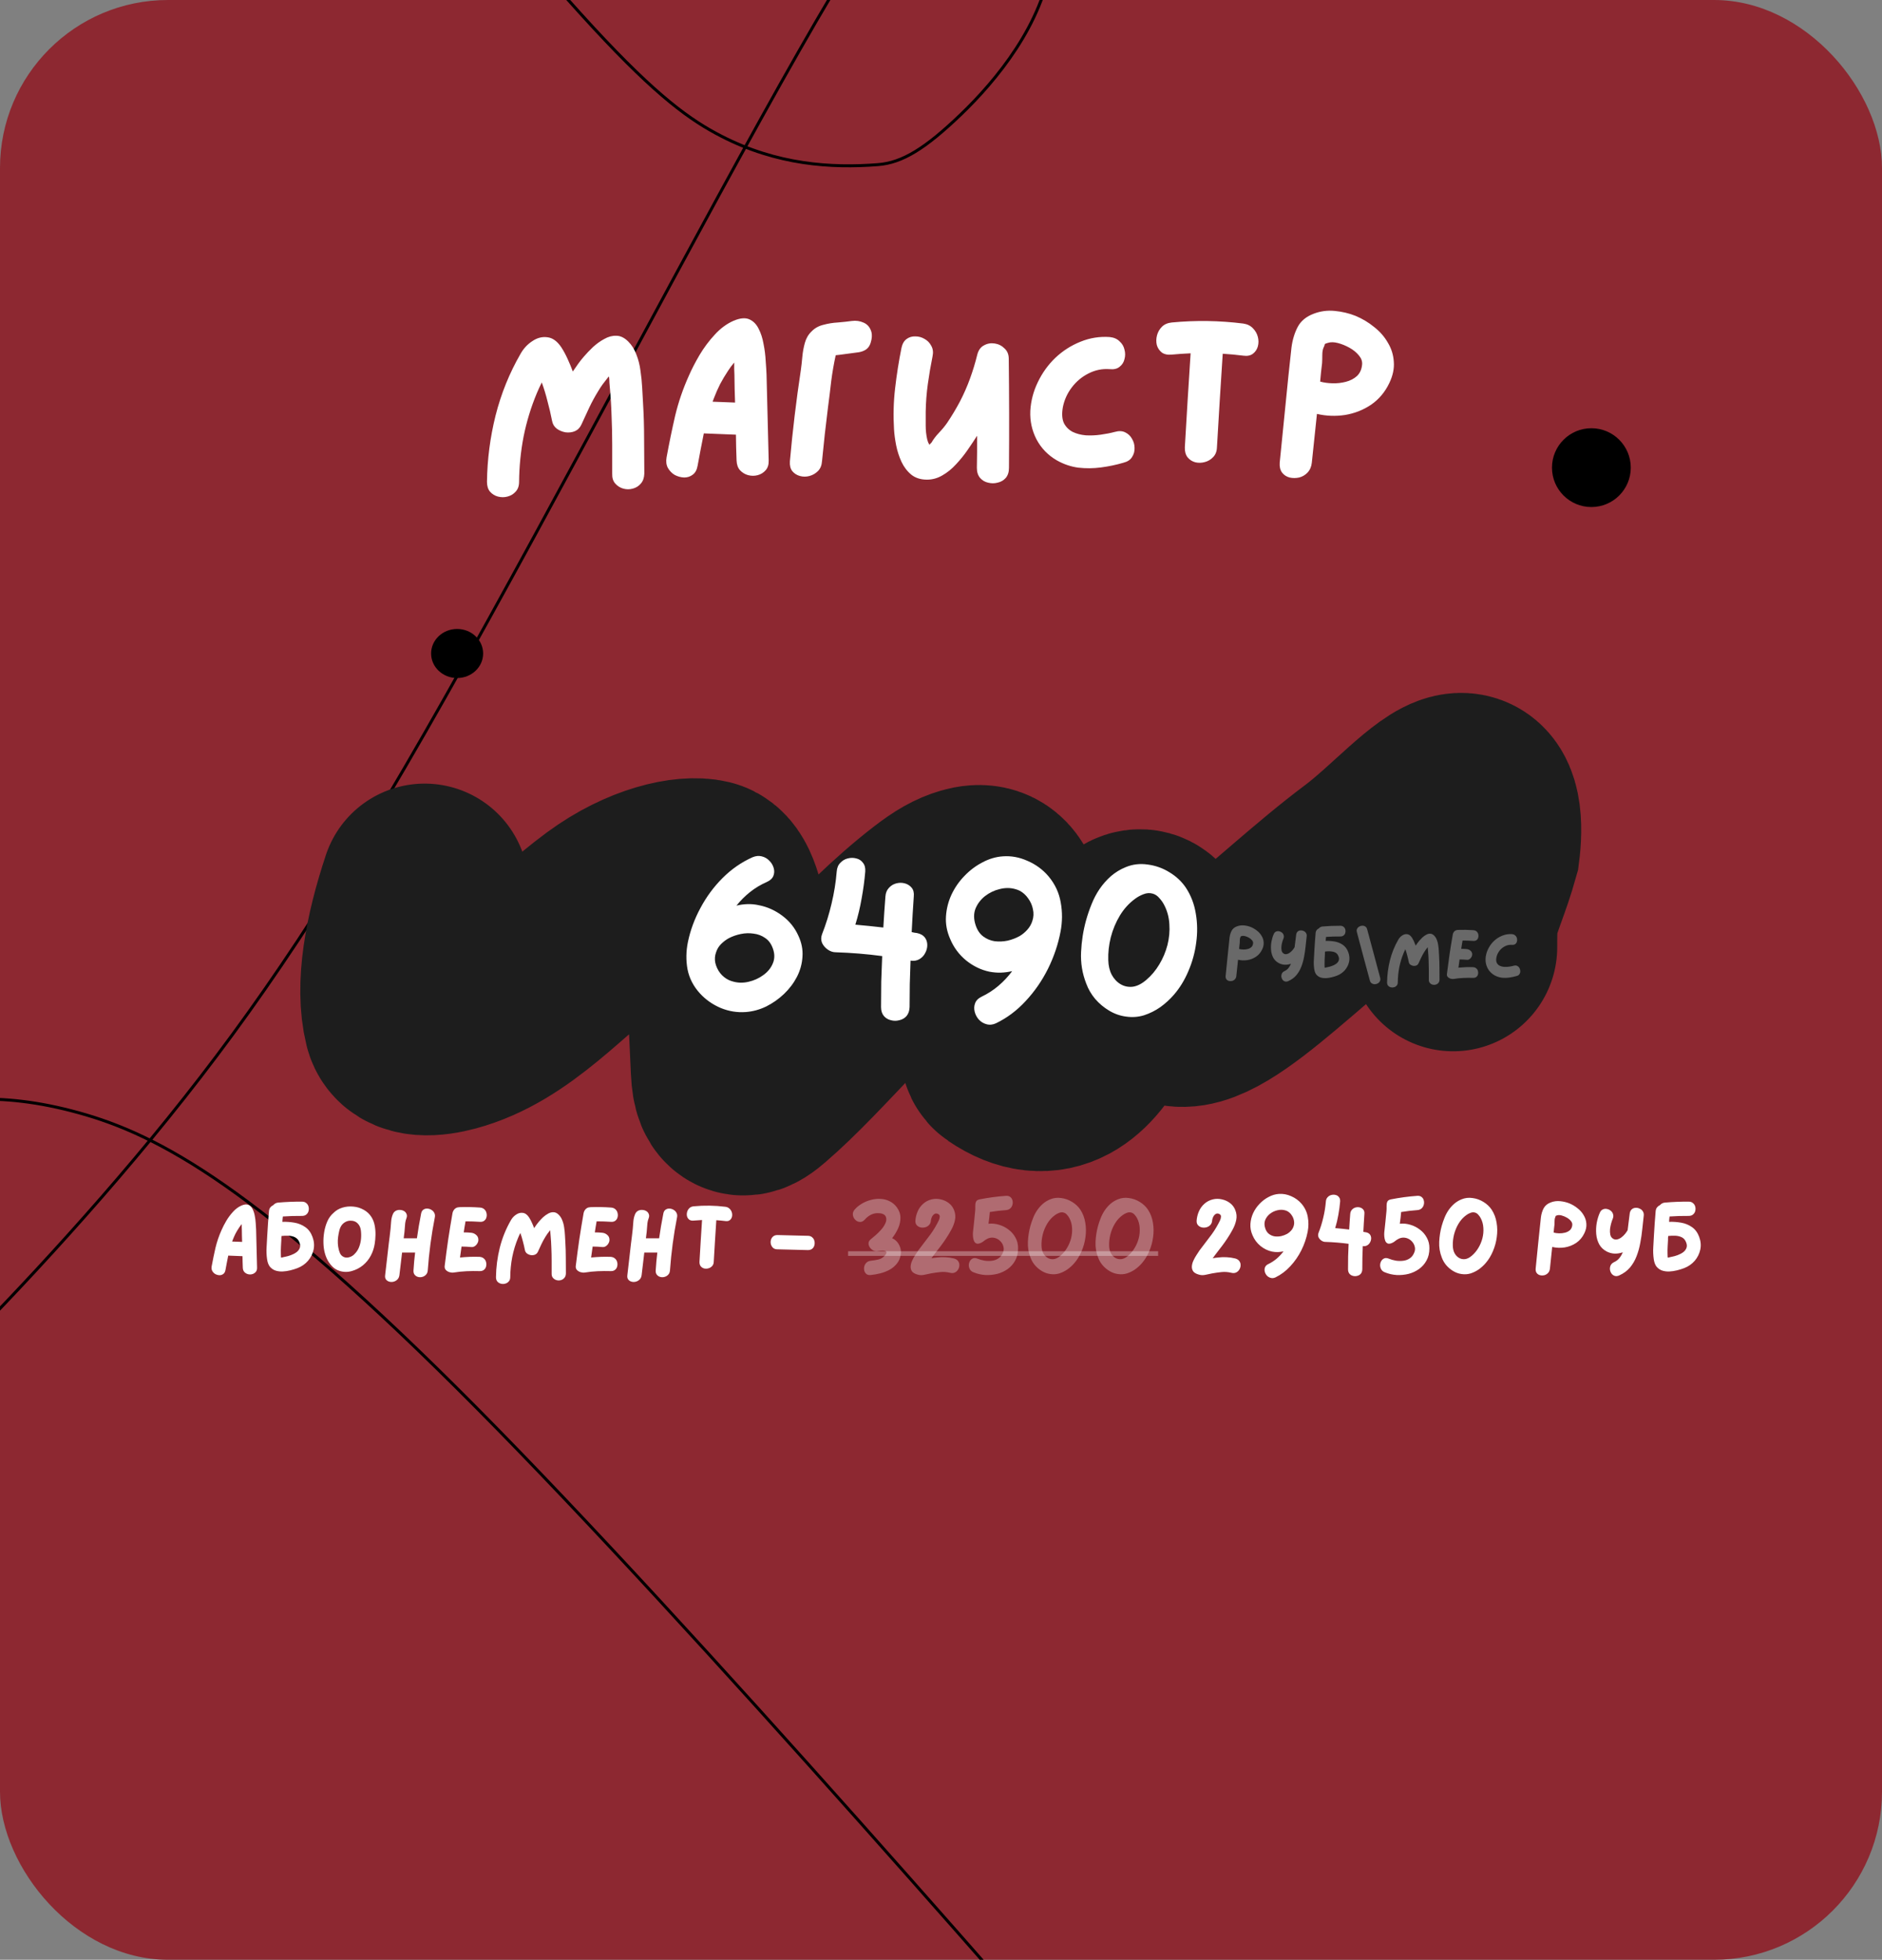 <?xml version="1.0" encoding="UTF-8"?> <svg xmlns="http://www.w3.org/2000/svg" width="1266" height="1318" viewBox="0 0 1266 1318" fill="none"><rect x="0" y="0" width="1266" height="1318" fill="#808080" stroke="none"/><g clip-path="url(#clip0_856_5965)"><rect width="1266" height="1318" rx="113" fill="#8D2831"></rect><path d="M228.772 -171.742C229.602 -174.231 230.432 -176.72 261.98 -140.251C293.527 -103.783 355.768 -28.281 399.035 18.496C442.302 65.272 464.709 81.037 485.38 91.646C522.686 110.794 558.887 113.193 590.662 110.717C606.957 109.447 622.436 99.943 646.327 77.014C670.217 54.084 701.752 15.919 707.209 -26.974C712.667 -69.866 691.09 -116.329 663.377 -119.107C635.664 -121.885 602.469 -79.571 537.235 34.737C472.002 149.046 375.736 334.066 300.003 467.96C224.27 601.854 171.988 679.015 113.104 751.952C54.221 824.889 -9.68 891.264 -52.142 932.924C-94.604 974.585 -113.692 989.519 -127.259 998.872C-140.826 1008.22 -148.295 1011.54 -152.972 1012.01C-159.593 1012.67 -162.68 974.233 -161.875 906.94C-161.466 872.749 -152.771 838.818 -138.563 811.338C-124.354 783.857 -102.777 763.945 -71.745 751.198C-40.712 738.451 -0.878 733.473 52.837 748.332C106.553 763.191 172.944 798.037 320.423 946.665C467.903 1095.29 694.46 1356.64 813.245 1492.94C932.031 1629.23 936.181 1632.55 939.563 1635.09C942.945 1637.63 945.435 1639.29 948 1641" stroke="black" stroke-width="2" stroke-linecap="round"></path><path d="M285.683 596.997C274.362 630.959 268.53 663.55 274.191 686.421C276.501 695.757 291.172 694.197 301.721 691.366C343.442 680.173 373.163 642.852 409.442 616.151C436.336 596.356 462.873 591.279 474.28 594.109C488.081 597.534 491.519 653.716 494.349 719.497C495.238 740.17 502.84 734.335 509.529 728.588C544.757 698.329 584.716 646.74 630.486 611.405C639.796 604.218 645.781 600.885 652.471 598.941C659.16 596.997 666.708 596.997 670.596 607.374C693.003 667.183 668.766 703.631 677.257 709.434C734.527 748.578 750.643 635.19 763.965 628.472C776.482 622.16 777.401 656.003 782.118 665.551C798.767 699.252 859.164 629.473 920.057 583.903C942.742 566.926 967.456 538.448 981.064 536.161C994.672 533.874 994.672 556.516 992.786 571.01C987.125 591.165 981.35 602.657 978.491 615.007C977.519 621.697 977.519 629.244 977.519 637.02" stroke="#1D1D1D" stroke-width="140" stroke-linecap="round"></path><path d="M432.559 271.024C433.039 278.896 433.279 286.816 433.279 294.784C433.375 302.752 433.423 310.672 433.423 318.544C433.327 321.328 432.559 323.536 431.119 325.168C429.679 326.896 427.855 328.048 425.647 328.624C423.535 329.2 421.423 329.2 419.311 328.624C417.199 328.048 415.375 326.896 413.839 325.168C412.399 323.536 411.727 321.328 411.823 318.544C411.823 312.016 411.823 305.536 411.823 299.104C411.823 292.576 411.679 286.048 411.391 279.52C411.295 276.352 411.151 273.232 410.959 270.16C410.767 266.992 410.527 263.872 410.239 260.8C410.143 259.84 410.047 258.688 409.951 257.344C409.951 256 409.855 254.608 409.663 253.168C409.567 253.36 409.423 253.504 409.231 253.6C409.135 253.696 409.039 253.792 408.943 253.888C407.791 255.328 406.639 256.816 405.487 258.352C404.431 259.792 403.423 261.328 402.463 262.96C400.255 266.512 398.239 270.208 396.415 274.048C394.591 277.888 392.815 281.728 391.087 285.568C390.127 287.68 388.639 289.168 386.623 290.032C384.703 290.8 382.639 291.04 380.431 290.752C378.223 290.368 376.255 289.552 374.527 288.304C372.799 286.96 371.743 285.184 371.359 282.976C370.495 278.56 369.487 274.24 368.335 270.016C367.279 265.696 365.983 261.424 364.447 257.2C363.871 258.352 363.295 259.552 362.719 260.8C362.239 261.952 361.711 263.152 361.135 264.4C357.199 273.808 354.223 283.552 352.207 293.632C350.287 303.616 349.279 313.744 349.183 324.016C349.183 326.8 348.415 329.008 346.879 330.64C345.439 332.272 343.615 333.376 341.407 333.952C339.295 334.528 337.135 334.528 334.927 333.952C332.815 333.376 331.039 332.272 329.599 330.64C328.255 329.008 327.583 326.8 327.583 324.016C327.775 309.04 329.695 294.208 333.343 279.52C337.087 264.736 342.703 250.864 350.191 237.904C352.207 234.352 354.847 231.52 358.111 229.408C361.375 227.2 364.735 226.336 368.191 226.816C371.743 227.2 374.911 229.504 377.695 233.728C379.231 236.128 380.623 238.72 381.871 241.504C383.119 244.192 384.271 246.976 385.327 249.856C386.479 248.128 387.679 246.4 388.927 244.672C390.175 242.944 391.471 241.312 392.815 239.776C394.543 237.76 396.559 235.648 398.863 233.44C401.263 231.232 403.807 229.408 406.495 227.968C409.183 226.432 411.871 225.712 414.559 225.808C417.343 225.808 420.031 227.104 422.623 229.696C425.023 232.096 426.847 235.024 428.095 238.48C429.439 241.84 430.351 245.44 430.831 249.28C431.407 253.12 431.791 256.912 431.983 260.656C432.175 264.4 432.367 267.856 432.559 271.024ZM515.641 252.016C515.929 261.616 516.169 271.216 516.361 280.816C516.553 290.416 516.793 300.016 517.081 309.616C517.177 312.4 516.505 314.608 515.065 316.24C513.625 317.872 511.849 318.976 509.737 319.552C507.625 320.128 505.465 320.128 503.257 319.552C501.145 318.976 499.321 317.872 497.785 316.24C496.345 314.608 495.577 312.4 495.481 309.616C495.385 306.736 495.289 303.856 495.193 300.976C495.193 298.096 495.145 295.216 495.049 292.336L473.449 291.472C472.681 295.12 471.961 298.768 471.289 302.416C470.617 306.064 469.945 309.664 469.273 313.216C468.793 316 467.689 318.016 465.961 319.264C464.329 320.512 462.409 321.136 460.201 321.136C457.993 321.04 455.881 320.464 453.865 319.408C451.945 318.256 450.409 316.672 449.257 314.656C448.201 312.64 447.913 310.288 448.393 307.6C450.121 298.192 452.041 288.88 454.153 279.664C456.361 270.448 459.433 261.472 463.369 252.736C465.289 248.32 467.689 243.664 470.569 238.768C473.545 233.776 476.953 229.216 480.793 225.088C484.633 220.864 488.857 217.744 493.465 215.728C497.785 213.904 501.289 213.568 503.977 214.72C506.665 215.872 508.777 217.984 510.313 221.056C511.849 224.032 512.953 227.44 513.625 231.28C514.393 235.12 514.873 238.912 515.065 242.656C515.353 246.4 515.545 249.52 515.641 252.016ZM479.353 270.16C481.945 270.256 484.489 270.352 486.985 270.448C489.481 270.544 491.977 270.64 494.473 270.736C494.377 267.664 494.281 264.592 494.185 261.52C494.185 258.352 494.137 255.184 494.041 252.016C493.945 250.768 493.897 249.472 493.897 248.128C493.897 246.688 493.897 245.248 493.897 243.808C492.265 245.728 490.873 247.6 489.721 249.424C487.801 252.304 486.025 255.28 484.393 258.352C482.857 261.424 481.465 264.592 480.217 267.856C480.121 268.24 479.977 268.624 479.785 269.008C479.689 269.392 479.545 269.776 479.353 270.16ZM586.219 223.36C586.699 225.376 586.555 227.632 585.787 230.128C585.115 232.624 583.819 234.4 581.899 235.456C580.747 236.128 579.355 236.608 577.723 236.896C576.091 237.088 574.651 237.28 573.403 237.472C571.963 237.664 570.523 237.856 569.083 238.048C567.643 238.24 566.203 238.432 564.763 238.624C564.379 238.624 563.947 238.672 563.467 238.768C563.083 238.768 562.651 238.816 562.171 238.912C560.923 244.576 559.915 250.384 559.147 256.336C558.475 262.288 557.755 268.144 556.987 273.904C556.219 279.952 555.499 286 554.827 292.048C554.155 298.096 553.531 304.144 552.955 310.192C552.763 312.976 551.851 315.184 550.219 316.816C548.587 318.448 546.667 319.552 544.459 320.128C542.347 320.704 540.235 320.704 538.123 320.128C536.011 319.552 534.283 318.448 532.939 316.816C531.691 315.184 531.163 312.976 531.355 310.192C533.179 289.648 535.627 269.248 538.699 248.992C539.083 246.304 539.419 243.328 539.707 240.064C539.995 236.8 540.571 233.632 541.435 230.56C542.299 227.488 543.787 224.944 545.899 222.928C548.011 220.72 550.651 219.232 553.819 218.464C556.987 217.6 560.251 217.072 563.611 216.88C567.067 216.592 570.187 216.256 572.971 215.872C575.851 215.488 578.539 215.872 581.035 217.024C583.627 218.176 585.355 220.288 586.219 223.36ZM678.581 241.36C678.869 265.744 678.917 290.176 678.725 314.656C678.725 317.44 678.005 319.696 676.565 321.424C675.125 323.056 673.301 324.112 671.093 324.592C668.981 325.168 666.821 325.168 664.613 324.592C662.501 324.112 660.725 323.056 659.285 321.424C657.845 319.696 657.125 317.44 657.125 314.656C657.221 311.104 657.269 307.552 657.269 304C657.269 300.352 657.269 296.704 657.269 293.056C655.445 295.936 653.333 299.104 650.933 302.56C648.629 305.92 646.037 309.136 643.157 312.208C640.373 315.28 637.301 317.776 633.941 319.696C630.677 321.616 627.221 322.576 623.573 322.576C619.349 322.576 615.845 321.472 613.061 319.264C610.277 316.96 608.069 314.08 606.437 310.624C604.805 307.072 603.605 303.376 602.837 299.536C602.069 295.6 601.589 292 601.397 288.736C600.821 279.52 601.061 270.352 602.117 261.232C603.173 252.016 604.613 242.896 606.437 233.872C607.013 231.184 608.165 229.216 609.893 227.968C611.621 226.72 613.589 226.144 615.797 226.24C618.005 226.24 620.069 226.816 621.989 227.968C623.909 229.024 625.397 230.56 626.453 232.576C627.605 234.592 627.893 236.944 627.317 239.632C626.069 245.776 625.013 251.968 624.149 258.208C623.285 264.448 622.805 270.688 622.709 276.928C622.709 280 622.709 283.12 622.709 286.288C622.709 289.456 623.045 292.528 623.717 295.504C623.909 296.176 624.101 296.8 624.293 297.376C624.581 297.952 624.869 298.528 625.157 299.104C625.349 298.912 625.541 298.72 625.733 298.528C626.021 298.24 626.309 297.952 626.597 297.664C627.941 295.36 629.621 293.152 631.637 291.04C633.749 288.832 635.573 286.624 637.109 284.416C640.277 279.712 643.157 274.912 645.749 270.016C648.341 265.024 650.597 259.888 652.517 254.608C654.437 249.328 656.069 243.952 657.413 238.48C658.181 235.504 659.669 233.44 661.877 232.288C664.085 231.04 666.485 230.608 669.077 230.992C671.669 231.376 673.877 232.48 675.701 234.304C677.621 236.032 678.581 238.384 678.581 241.36ZM749.954 290.464C752.642 289.696 754.946 289.792 756.866 290.752C758.882 291.712 760.418 293.152 761.474 295.072C762.626 296.992 763.202 299.056 763.202 301.264C763.298 303.472 762.722 305.536 761.474 307.456C760.322 309.28 758.402 310.528 755.714 311.2C750.818 312.64 745.778 313.696 740.594 314.368C735.506 315.04 730.418 315.088 725.33 314.512C720.338 313.84 715.538 312.208 710.93 309.616C704.978 306.16 700.418 301.456 697.25 295.504C694.178 289.552 692.786 283.168 693.074 276.352C693.458 269.632 695.138 263.2 698.114 257.056C701.09 250.816 705.026 245.344 709.922 240.64C714.914 235.936 720.53 232.336 726.77 229.84C733.106 227.248 739.682 226.192 746.498 226.672C749.282 226.96 751.49 227.92 753.122 229.552C754.85 231.088 755.954 232.96 756.434 235.168C757.01 237.28 757.01 239.392 756.434 241.504C755.954 243.616 754.85 245.344 753.122 246.688C751.49 248.032 749.282 248.56 746.498 248.272C741.506 247.888 736.754 248.848 732.242 251.152C727.826 253.36 724.082 256.48 721.01 260.512C717.938 264.544 715.922 269.008 714.962 273.904C714.194 278.32 714.434 281.872 715.682 284.56C717.026 287.152 718.994 289.12 721.586 290.464C724.178 291.712 727.106 292.48 730.37 292.768C733.73 292.96 737.09 292.816 740.45 292.336C743.906 291.856 747.074 291.232 749.954 290.464ZM836.338 217.6C839.026 217.984 841.186 219.04 842.818 220.768C844.45 222.4 845.554 224.32 846.13 226.528C846.706 228.736 846.706 230.896 846.13 233.008C845.554 235.024 844.45 236.656 842.818 237.904C841.186 239.152 839.026 239.584 836.338 239.2C831.826 238.624 827.218 238.192 822.514 237.904C821.842 248.368 821.17 258.88 820.498 269.44C819.922 279.904 819.298 290.368 818.626 300.832C818.53 303.616 817.666 305.824 816.034 307.456C814.498 309.088 812.626 310.192 810.418 310.768C808.306 311.344 806.194 311.392 804.082 310.912C801.97 310.336 800.242 309.232 798.898 307.6C797.554 305.872 796.93 303.616 797.026 300.832C797.698 290.272 798.322 279.76 798.898 269.296C799.57 258.736 800.242 248.176 800.914 237.616C796.594 237.808 792.37 238.096 788.242 238.48C785.458 238.768 783.202 238.288 781.474 237.04C779.842 235.696 778.738 234.016 778.162 232C777.682 229.888 777.73 227.728 778.306 225.52C778.882 223.312 779.986 221.392 781.618 219.76C783.25 218.128 785.458 217.168 788.242 216.88C804.274 215.344 820.306 215.584 836.338 217.6ZM911.816 212.416C916.424 214.336 920.6 216.832 924.344 219.904C928.184 222.88 931.256 226.384 933.56 230.416C935.96 234.352 937.304 238.624 937.592 243.232C937.976 247.84 936.968 252.64 934.568 257.632C931.688 263.68 927.608 268.528 922.328 272.176C917.048 275.728 911.192 278.032 904.76 279.088C898.424 280.048 892.136 279.808 885.896 278.368C885.32 283.84 884.744 289.312 884.168 294.784C883.592 300.256 883.016 305.728 882.44 311.2C882.152 313.888 881.192 316.096 879.56 317.824C878.024 319.456 876.152 320.56 873.944 321.136C871.736 321.616 869.576 321.616 867.464 321.136C865.352 320.56 863.672 319.456 862.424 317.824C861.176 316.096 860.648 313.888 860.84 311.2C862.184 298.24 863.48 285.328 864.728 272.464C865.976 259.504 867.32 246.592 868.76 233.728C869.432 228.544 870.824 223.936 872.936 219.904C875.048 215.872 878.648 212.896 883.736 210.976C888.248 209.248 892.952 208.624 897.848 209.104C902.84 209.584 907.496 210.688 911.816 212.416ZM888.056 256.624C890.456 257.296 893.192 257.68 896.264 257.776C899.336 257.872 902.36 257.536 905.336 256.768C908.312 256 910.808 254.704 912.824 252.88C914.84 250.96 915.992 248.368 916.28 245.104C916.472 242.992 915.752 240.976 914.12 239.056C912.488 237.04 910.376 235.312 907.784 233.872C905.192 232.432 902.6 231.376 900.008 230.704C897.416 230.032 895.208 229.984 893.384 230.56C892.328 230.848 891.656 231.088 891.368 231.28C891.176 231.376 891.08 231.568 891.08 231.856C891.08 232.144 890.84 232.768 890.36 233.728C889.784 234.976 889.496 236.656 889.496 238.768C889.496 240.88 889.448 242.704 889.352 244.24C889.16 246.256 888.92 248.32 888.632 250.432C888.44 252.448 888.248 254.512 888.056 256.624Z" fill="white"></path><path d="M536.995 629.168C539.213 633.861 540.152 638.597 539.811 643.376C539.555 648.069 538.317 652.592 536.099 656.944C533.88 661.211 530.979 665.051 527.395 668.464C523.811 671.877 519.8 674.693 515.363 676.912C510.925 679.045 506.36 680.283 501.667 680.624C495.949 681.051 490.36 680.155 484.899 677.936C479.437 675.632 474.744 672.347 470.819 668.08C466.467 663.301 463.693 657.925 462.499 651.952C461.389 645.893 461.475 639.749 462.755 633.52C464.376 625.669 467.192 618.032 471.203 610.608C475.213 603.099 480.163 596.4 486.051 590.512C492.024 584.539 498.723 579.888 506.147 576.56C508.365 575.621 510.456 575.408 512.419 575.92C514.467 576.432 516.173 577.413 517.539 578.864C518.989 580.315 519.971 581.979 520.483 583.856C520.995 585.648 520.909 587.397 520.227 589.104C519.544 590.811 518.051 592.176 515.747 593.2C511.651 594.992 507.896 597.253 504.483 599.984C501.069 602.715 498.04 605.744 495.395 609.072C497.784 608.475 500.259 608.133 502.819 608.048C505.379 607.963 507.981 608.219 510.627 608.816C516.259 609.925 521.464 612.272 526.243 615.856C531.021 619.44 534.605 623.877 536.995 629.168ZM493.219 660.144C496.547 661.083 500.003 661.125 503.587 660.272C507.256 659.419 510.541 657.925 513.443 655.792C516.429 653.659 518.563 651.056 519.843 647.984C521.208 644.827 521.208 641.413 519.843 637.744C518.733 634.672 517.027 632.368 514.723 630.832C512.419 629.211 509.816 628.229 506.915 627.888C504.099 627.461 501.24 627.547 498.339 628.144C495.437 628.741 492.749 629.68 490.275 630.96C488.397 631.984 486.648 633.307 485.027 634.928C483.491 636.464 482.381 638.299 481.699 640.432C480.845 642.736 480.675 645.125 481.187 647.6C481.784 650.075 482.851 652.336 484.387 654.384C486.008 656.432 487.971 658.011 490.275 659.12C491.213 659.547 492.195 659.888 493.219 660.144ZM616.862 627.504C619.251 628.016 621 628.997 622.11 630.448C623.219 631.899 623.774 633.605 623.774 635.568C623.774 637.445 623.304 639.237 622.366 640.944C621.512 642.651 620.232 644.016 618.526 645.04C616.819 646.064 614.814 646.405 612.51 646.064C612.339 651.269 612.168 656.475 611.998 661.68C611.912 666.885 611.87 672.091 611.87 677.296C611.784 679.771 611.102 681.776 609.822 683.312C608.542 684.763 606.92 685.701 604.958 686.128C603.08 686.64 601.203 686.64 599.326 686.128C597.448 685.701 595.87 684.763 594.59 683.312C593.31 681.776 592.67 679.771 592.67 677.296C592.67 671.579 592.712 665.861 592.798 660.144C592.968 654.427 593.182 648.709 593.438 642.992C583.198 641.627 572.787 640.773 562.206 640.432C560.328 640.432 558.536 639.835 556.83 638.64C555.123 637.445 553.843 635.952 552.99 634.16C552.222 632.283 552.222 630.32 552.99 628.272C555.635 621.531 557.768 614.661 559.39 607.664C561.096 600.581 562.248 593.413 562.846 586.16C563.016 583.685 563.827 581.723 565.278 580.272C566.728 578.736 568.392 577.755 570.27 577.328C572.232 576.816 574.152 576.816 576.03 577.328C577.907 577.755 579.4 578.736 580.51 580.272C581.704 581.723 582.216 583.685 582.046 586.16C581.534 592.219 580.723 598.235 579.614 604.208C578.59 610.181 577.182 616.069 575.39 621.872C578.547 622.128 581.704 622.427 584.862 622.768C588.019 623.109 591.134 623.451 594.206 623.792C594.462 620.379 594.675 616.923 594.846 613.424C595.102 609.925 595.358 606.427 595.614 602.928C595.784 600.539 596.552 598.619 597.918 597.168C599.283 595.632 600.947 594.608 602.91 594.096C604.872 593.584 606.792 593.584 608.67 594.096C610.547 594.608 612.083 595.589 613.278 597.04C614.472 598.491 614.942 600.453 614.686 602.928C614.43 606.939 614.174 610.949 613.918 614.96C613.747 618.885 613.534 622.853 613.278 626.864C613.875 626.949 614.472 627.077 615.07 627.248C615.667 627.333 616.264 627.419 616.862 627.504ZM639.163 631.472C636.944 626.437 636.005 621.36 636.347 616.24C636.688 611.12 637.925 606.256 640.059 601.648C642.277 596.955 645.179 592.773 648.763 589.104C652.347 585.349 656.357 582.32 660.795 580.016C665.232 577.627 669.797 576.261 674.491 575.92C680.208 575.493 685.797 576.517 691.259 578.992C696.805 581.381 701.499 584.837 705.339 589.36C709.691 594.565 712.421 600.411 713.531 606.896C714.725 613.381 714.683 619.952 713.403 626.608C711.781 635.141 708.965 643.461 704.955 651.568C700.944 659.589 695.952 666.8 689.979 673.2C684.091 679.6 677.435 684.592 670.011 688.176C667.792 689.2 665.659 689.413 663.611 688.816C661.648 688.304 659.941 687.28 658.491 685.744C657.125 684.208 656.187 682.459 655.675 680.496C655.163 678.448 655.248 676.528 655.931 674.736C656.613 672.859 658.107 671.365 660.411 670.256C664.507 668.293 668.261 665.861 671.675 662.96C675.088 660.059 678.16 656.773 680.891 653.104C678.416 653.701 675.899 654.043 673.339 654.128C670.864 654.213 668.261 654 665.531 653.488C659.899 652.293 654.693 649.776 649.915 645.936C645.136 642.011 641.552 637.189 639.163 631.472ZM682.939 597.936C679.611 596.997 676.112 596.997 672.443 597.936C668.859 598.789 665.573 600.368 662.587 602.672C659.685 604.976 657.552 607.792 656.187 611.12C654.907 614.448 654.949 618.16 656.315 622.256C657.424 625.584 659.131 628.101 661.435 629.808C663.739 631.515 666.299 632.581 669.115 633.008C672.016 633.349 674.917 633.221 677.819 632.624C680.72 631.941 683.408 630.917 685.883 629.552C687.76 628.443 689.467 627.035 691.003 625.328C692.624 623.536 693.776 621.531 694.459 619.312C695.312 616.752 695.44 614.149 694.843 611.504C694.331 608.859 693.264 606.427 691.643 604.208C690.107 601.989 688.229 600.283 686.011 599.088C684.987 598.576 683.963 598.192 682.939 597.936ZM797.75 597.04C801.163 602.245 803.382 608.048 804.406 614.448C805.515 620.848 805.6 627.376 804.662 634.032C803.808 640.603 802.059 646.96 799.414 653.104C796.854 659.163 793.611 664.453 789.686 668.976C787.04 672.048 784.011 674.821 780.598 677.296C777.184 679.685 773.515 681.52 769.59 682.8C765.664 683.995 761.654 684.293 757.558 683.696C753.547 683.184 749.75 681.861 746.166 679.728C742.582 677.595 739.424 674.949 736.694 671.792C734.048 668.635 732.043 665.179 730.678 661.424C728.032 654.683 726.88 647.643 727.222 640.304C727.563 632.965 728.672 625.883 730.55 619.056C731.574 615.387 732.811 611.76 734.262 608.176C735.712 604.507 737.504 601.093 739.638 597.936C741.856 594.693 744.416 591.792 747.318 589.232C750.304 586.672 753.59 584.667 757.174 583.216C761.867 581.253 766.816 580.656 772.022 581.424C777.312 582.107 782.219 583.856 786.742 586.672C791.264 589.403 794.934 592.859 797.75 597.04ZM771.126 658.992C774.539 656.091 777.44 652.635 779.83 648.624C782.304 644.528 784.139 640.176 785.334 635.568C786.528 630.875 786.955 626.181 786.614 621.488C786.358 616.795 785.163 612.443 783.03 608.432C782.176 606.811 781.11 605.317 779.83 603.952C778.635 602.501 777.184 601.52 775.478 601.008C773.43 600.411 771.339 600.539 769.206 601.392C767.158 602.16 765.28 603.184 763.574 604.464C759.478 607.451 756.064 611.205 753.333 615.728C750.603 620.251 748.555 625.157 747.19 630.448C745.91 635.653 745.355 640.731 745.526 645.68C745.611 649.435 746.379 652.72 747.83 655.536C749.366 658.352 751.371 660.485 753.846 661.936C756.32 663.387 759.051 663.941 762.038 663.6C765.024 663.173 768.054 661.637 771.126 658.992Z" fill="white"></path><path d="M172.282 826.896C172.41 831.163 172.516 835.429 172.602 839.696C172.687 843.963 172.794 848.229 172.922 852.496C172.964 853.733 172.666 854.715 172.026 855.44C171.386 856.165 170.596 856.656 169.658 856.912C168.719 857.168 167.759 857.168 166.778 856.912C165.839 856.656 165.028 856.165 164.346 855.44C163.706 854.715 163.364 853.733 163.322 852.496C163.279 851.216 163.236 849.936 163.194 848.656C163.194 847.376 163.172 846.096 163.13 844.816L153.53 844.432C153.188 846.053 152.868 847.675 152.57 849.296C152.271 850.917 151.972 852.517 151.674 854.096C151.46 855.333 150.97 856.229 150.202 856.784C149.476 857.339 148.623 857.616 147.642 857.616C146.66 857.573 145.722 857.317 144.826 856.848C143.972 856.336 143.29 855.632 142.778 854.736C142.308 853.84 142.18 852.795 142.394 851.6C143.162 847.419 144.015 843.28 144.954 839.184C145.935 835.088 147.3 831.099 149.05 827.216C149.903 825.253 150.97 823.184 152.25 821.008C153.572 818.789 155.087 816.763 156.794 814.928C158.5 813.051 160.378 811.664 162.426 810.768C164.346 809.957 165.903 809.808 167.098 810.32C168.292 810.832 169.231 811.771 169.914 813.136C170.596 814.459 171.087 815.973 171.386 817.68C171.727 819.387 171.94 821.072 172.026 822.736C172.154 824.4 172.239 825.787 172.282 826.896ZM156.154 834.96C157.306 835.003 158.436 835.045 159.546 835.088C160.655 835.131 161.764 835.173 162.874 835.216C162.831 833.851 162.788 832.485 162.746 831.12C162.746 829.712 162.724 828.304 162.682 826.896C162.639 826.341 162.618 825.765 162.618 825.168C162.618 824.528 162.618 823.888 162.618 823.248C161.892 824.101 161.274 824.933 160.762 825.744C159.908 827.024 159.119 828.347 158.394 829.712C157.711 831.077 157.092 832.485 156.538 833.936C156.495 834.107 156.431 834.277 156.346 834.448C156.303 834.619 156.239 834.789 156.154 834.96ZM210.178 831.76C211.287 834.704 211.543 837.584 210.946 840.4C210.348 843.173 209.111 845.669 207.234 847.888C205.356 850.064 203.01 851.707 200.194 852.816C198.658 853.413 197.015 853.925 195.266 854.352C193.516 854.779 191.767 855.035 190.018 855.12C188.311 855.163 186.732 854.949 185.282 854.48C183.831 853.968 182.594 853.115 181.57 851.92C180.588 850.683 179.948 848.976 179.65 846.8C179.266 844.155 179.159 841.488 179.33 838.8C179.5 836.069 179.65 833.381 179.778 830.736C179.948 828.005 180.119 825.296 180.29 822.608C180.503 819.92 180.716 817.232 180.93 814.544C181.015 813.563 181.314 812.731 181.826 812.048C182.38 811.365 183.042 810.853 183.81 810.512C184.194 810.043 184.663 809.659 185.218 809.36C185.772 809.019 186.412 808.827 187.138 808.784C192.471 808.315 197.804 808.101 203.138 808.144C204.375 808.144 205.356 808.485 206.082 809.168C206.85 809.808 207.34 810.597 207.554 811.536C207.81 812.475 207.81 813.435 207.554 814.416C207.34 815.355 206.85 816.144 206.082 816.784C205.356 817.424 204.375 817.744 203.138 817.744C198.914 817.701 194.626 817.829 190.274 818.128C190.231 818.725 190.167 819.323 190.082 819.92C190.039 820.517 189.996 821.115 189.954 821.712C192.684 821.627 195.394 821.819 198.082 822.288C200.77 822.757 203.18 823.739 205.314 825.232C207.49 826.725 209.111 828.901 210.178 831.76ZM191.874 845.2C193.068 844.987 194.348 844.624 195.714 844.112C197.122 843.6 198.38 842.939 199.49 842.128C200.599 841.275 201.346 840.251 201.73 839.056C202.114 837.819 201.9 836.389 201.09 834.768C200.45 833.445 199.468 832.507 198.146 831.952C196.866 831.397 195.436 831.099 193.858 831.056C192.322 831.013 190.828 831.077 189.378 831.248C189.335 831.675 189.292 832.101 189.25 832.528C189.25 832.955 189.25 833.381 189.25 833.808C189.164 835.301 189.079 836.837 188.994 838.416C188.908 839.952 188.887 841.467 188.93 842.96C188.93 843.771 188.951 844.539 188.994 845.264C189.079 845.477 189.143 845.669 189.186 845.84C189.57 845.712 190.06 845.584 190.658 845.456C191.298 845.328 191.703 845.243 191.874 845.2ZM249.962 818.64C250.986 820.304 251.69 822.181 252.074 824.272C252.458 826.32 252.629 828.411 252.586 830.544C252.543 832.635 252.373 834.597 252.074 836.432C251.647 839.248 250.773 841.915 249.45 844.432C248.127 846.949 246.357 849.125 244.138 850.96C242.005 852.709 239.53 853.989 236.714 854.8C233.898 855.611 231.146 855.589 228.458 854.736C226.666 854.181 225.109 853.264 223.786 851.984C222.463 850.704 221.354 849.253 220.458 847.632C219.562 845.968 218.901 844.283 218.474 842.576C217.962 840.699 217.663 838.544 217.578 836.112C217.493 833.637 217.663 831.12 218.09 828.56C218.517 826 219.221 823.611 220.202 821.392C221.183 819.173 222.506 817.339 224.17 815.888C225.877 814.139 227.925 812.901 230.314 812.176C232.703 811.451 235.157 811.216 237.674 811.472C240.191 811.685 242.538 812.411 244.714 813.648C246.89 814.843 248.639 816.507 249.962 818.64ZM238.314 843.536C239.765 842.171 240.831 840.592 241.514 838.8C242.239 836.965 242.687 835.067 242.858 833.104C243.029 831.099 242.986 829.157 242.73 827.28C242.474 825.403 241.727 823.867 240.49 822.672C239.295 821.477 237.695 820.901 235.69 820.944C234.581 820.944 233.493 821.221 232.426 821.776C231.402 822.331 230.549 823.056 229.866 823.952C229.098 825.019 228.543 826.299 228.202 827.792C227.861 829.285 227.605 830.672 227.434 831.952C227.05 834.811 227.199 837.627 227.882 840.4C228.095 841.211 228.373 842.021 228.714 842.832C229.098 843.643 229.631 844.304 230.314 844.816C231.423 845.627 232.682 845.925 234.09 845.712C235.541 845.456 236.799 844.88 237.866 843.984C237.994 843.856 238.143 843.707 238.314 843.536ZM283.272 816.208C283.485 815.013 283.976 814.139 284.744 813.584C285.512 813.029 286.365 812.773 287.304 812.816C288.285 812.816 289.202 813.072 290.056 813.584C290.952 814.053 291.634 814.736 292.104 815.632C292.616 816.528 292.744 817.573 292.488 818.768C290.184 830.544 288.605 842.405 287.752 854.352C287.666 855.589 287.261 856.571 286.536 857.296C285.853 858.021 285.021 858.512 284.04 858.768C283.058 859.024 282.098 859.024 281.16 858.768C280.264 858.512 279.517 858.021 278.92 857.296C278.322 856.571 278.066 855.589 278.152 854.352C278.28 852.347 278.429 850.341 278.6 848.336C278.813 846.331 279.026 844.347 279.24 842.384H270.472C270.173 844.901 269.874 847.44 269.576 850C269.277 852.517 268.978 855.035 268.68 857.552C268.509 858.789 268.061 859.771 267.336 860.496C266.61 861.221 265.757 861.712 264.776 861.968C263.794 862.224 262.834 862.224 261.896 861.968C260.957 861.712 260.21 861.221 259.656 860.496C259.101 859.771 258.909 858.789 259.08 857.552C259.464 854.053 259.869 850.555 260.296 847.056C260.722 843.515 261.128 839.973 261.512 836.432C261.725 834.768 261.938 833.083 262.152 831.376C262.365 829.669 262.557 827.984 262.728 826.32C262.898 824.784 263.026 823.184 263.112 821.52C263.24 819.856 263.581 818.32 264.135 816.912C264.562 815.76 265.202 814.928 266.056 814.416C266.952 813.904 267.89 813.669 268.872 813.712C269.896 813.712 270.834 813.947 271.688 814.416C272.541 814.885 273.138 815.568 273.48 816.464C273.864 817.317 273.821 818.32 273.352 819.472C272.84 820.837 272.541 822.352 272.456 824.016C272.37 825.637 272.242 827.173 272.072 828.624C271.986 829.307 271.901 829.989 271.816 830.672C271.73 831.355 271.645 832.059 271.56 832.784H280.456C280.84 830.011 281.266 827.259 281.736 824.528C282.205 821.755 282.717 818.981 283.272 816.208ZM322.568 845.264C323.805 845.349 324.786 845.733 325.512 846.416C326.28 847.056 326.77 847.867 326.984 848.848C327.24 849.787 327.24 850.747 326.984 851.728C326.77 852.667 326.28 853.435 325.512 854.032C324.786 854.629 323.805 854.907 322.568 854.864C319.666 854.779 316.765 854.8 313.864 854.928C310.962 855.056 308.061 855.355 305.16 855.824C304.264 855.952 303.325 855.867 302.344 855.568C301.362 855.269 300.53 854.757 299.848 854.032C299.208 853.264 298.973 852.325 299.144 851.216C299.869 845.285 300.658 839.376 301.512 833.488C302.408 827.6 303.368 821.733 304.392 815.888C304.52 815.163 304.776 814.523 305.16 813.968C305.501 813.371 305.992 812.88 306.632 812.496C307.272 812.112 308.061 811.899 309 811.856C313.608 811.685 318.216 811.771 322.824 812.112C324.061 812.197 325.042 812.581 325.768 813.264C326.536 813.947 327.026 814.779 327.24 815.76C327.496 816.741 327.496 817.701 327.24 818.64C327.026 819.579 326.536 820.347 325.768 820.944C325.042 821.541 324.061 821.797 322.824 821.712C319.666 821.499 316.445 821.392 313.16 821.392C312.946 822.629 312.733 823.867 312.52 825.104C312.306 826.341 312.114 827.579 311.944 828.816C313.693 828.816 315.378 828.901 317 829.072C318.28 829.2 319.389 829.691 320.328 830.544C321.309 831.355 321.8 832.464 321.8 833.872C321.8 834.683 321.565 835.472 321.096 836.24C320.669 837.008 320.093 837.627 319.368 838.096C318.642 838.565 317.853 838.757 317 838.672C314.824 838.459 312.648 838.352 310.472 838.352C310.301 839.589 310.13 840.827 309.96 842.064C309.789 843.259 309.618 844.475 309.448 845.712C311.624 845.499 313.8 845.349 315.976 845.264C318.152 845.179 320.349 845.179 322.568 845.264ZM380.294 835.344C380.507 838.843 380.614 842.363 380.614 845.904C380.656 849.445 380.678 852.965 380.678 856.464C380.635 857.701 380.294 858.683 379.654 859.408C379.014 860.176 378.203 860.688 377.222 860.944C376.283 861.2 375.344 861.2 374.406 860.944C373.467 860.688 372.656 860.176 371.974 859.408C371.334 858.683 371.035 857.701 371.078 856.464C371.078 853.563 371.078 850.683 371.078 847.824C371.078 844.923 371.014 842.021 370.886 839.12C370.843 837.712 370.779 836.325 370.694 834.96C370.608 833.552 370.502 832.165 370.374 830.8C370.331 830.373 370.288 829.861 370.246 829.264C370.246 828.667 370.203 828.048 370.118 827.408C370.075 827.493 370.011 827.557 369.926 827.6C369.883 827.643 369.84 827.685 369.798 827.728C369.286 828.368 368.774 829.029 368.262 829.712C367.792 830.352 367.344 831.035 366.918 831.76C365.936 833.339 365.04 834.981 364.229 836.688C363.419 838.395 362.63 840.101 361.862 841.808C361.435 842.747 360.774 843.408 359.878 843.792C359.024 844.133 358.107 844.24 357.126 844.112C356.144 843.941 355.27 843.579 354.502 843.024C353.734 842.427 353.264 841.637 353.094 840.656C352.71 838.693 352.262 836.773 351.75 834.896C351.28 832.976 350.704 831.077 350.022 829.2C349.766 829.712 349.51 830.245 349.253 830.8C349.04 831.312 348.806 831.845 348.55 832.4C346.8 836.581 345.478 840.912 344.582 845.392C343.728 849.829 343.28 854.331 343.238 858.896C343.238 860.133 342.896 861.115 342.214 861.84C341.574 862.565 340.763 863.056 339.782 863.312C338.843 863.568 337.883 863.568 336.902 863.312C335.963 863.056 335.174 862.565 334.534 861.84C333.936 861.115 333.638 860.133 333.638 858.896C333.723 852.24 334.576 845.648 336.198 839.12C337.862 832.549 340.358 826.384 343.686 820.624C344.582 819.045 345.755 817.787 347.206 816.848C348.656 815.867 350.15 815.483 351.686 815.696C353.264 815.867 354.672 816.891 355.91 818.768C356.592 819.835 357.211 820.987 357.766 822.224C358.32 823.419 358.832 824.656 359.302 825.936C359.814 825.168 360.347 824.4 360.902 823.632C361.456 822.864 362.032 822.139 362.63 821.456C363.398 820.56 364.294 819.621 365.318 818.64C366.384 817.659 367.515 816.848 368.71 816.208C369.904 815.525 371.099 815.205 372.294 815.248C373.531 815.248 374.726 815.824 375.878 816.976C376.944 818.043 377.755 819.344 378.31 820.88C378.907 822.373 379.312 823.973 379.526 825.68C379.782 827.387 379.952 829.072 380.038 830.736C380.123 832.4 380.208 833.936 380.294 835.344ZM410.755 845.264C411.992 845.349 412.974 845.733 413.699 846.416C414.467 847.056 414.958 847.867 415.171 848.848C415.427 849.787 415.427 850.747 415.171 851.728C414.958 852.667 414.467 853.435 413.699 854.032C412.974 854.629 411.992 854.907 410.755 854.864C407.854 854.779 404.952 854.8 402.051 854.928C399.15 855.056 396.248 855.355 393.347 855.824C392.451 855.952 391.512 855.867 390.531 855.568C389.55 855.269 388.718 854.757 388.035 854.032C387.395 853.264 387.16 852.325 387.331 851.216C388.056 845.285 388.846 839.376 389.699 833.488C390.595 827.6 391.555 821.733 392.579 815.888C392.707 815.163 392.963 814.523 393.347 813.968C393.688 813.371 394.179 812.88 394.819 812.496C395.459 812.112 396.248 811.899 397.187 811.856C401.795 811.685 406.403 811.771 411.011 812.112C412.248 812.197 413.23 812.581 413.955 813.264C414.723 813.947 415.214 814.779 415.427 815.76C415.683 816.741 415.683 817.701 415.427 818.64C415.214 819.579 414.723 820.347 413.955 820.944C413.23 821.541 412.248 821.797 411.011 821.712C407.854 821.499 404.632 821.392 401.347 821.392C401.134 822.629 400.92 823.867 400.707 825.104C400.494 826.341 400.302 827.579 400.131 828.816C401.88 828.816 403.566 828.901 405.187 829.072C406.467 829.2 407.576 829.691 408.515 830.544C409.496 831.355 409.987 832.464 409.987 833.872C409.987 834.683 409.752 835.472 409.283 836.24C408.856 837.008 408.28 837.627 407.555 838.096C406.83 838.565 406.04 838.757 405.187 838.672C403.011 838.459 400.835 838.352 398.659 838.352C398.488 839.589 398.318 840.827 398.147 842.064C397.976 843.259 397.806 844.475 397.635 845.712C399.811 845.499 401.987 845.349 404.163 845.264C406.339 845.179 408.536 845.179 410.755 845.264ZM446.209 816.208C446.422 815.013 446.913 814.139 447.681 813.584C448.449 813.029 449.302 812.773 450.241 812.816C451.222 812.816 452.14 813.072 452.993 813.584C453.889 814.053 454.572 814.736 455.041 815.632C455.553 816.528 455.681 817.573 455.425 818.768C453.121 830.544 451.542 842.405 450.689 854.352C450.604 855.589 450.198 856.571 449.473 857.296C448.79 858.021 447.958 858.512 446.977 858.768C445.996 859.024 445.036 859.024 444.097 858.768C443.201 858.512 442.454 858.021 441.857 857.296C441.26 856.571 441.004 855.589 441.089 854.352C441.217 852.347 441.366 850.341 441.537 848.336C441.75 846.331 441.964 844.347 442.177 842.384H433.409C433.11 844.901 432.812 847.44 432.513 850C432.214 852.517 431.916 855.035 431.617 857.552C431.446 858.789 430.998 859.771 430.273 860.496C429.548 861.221 428.694 861.712 427.713 861.968C426.732 862.224 425.772 862.224 424.833 861.968C423.894 861.712 423.148 861.221 422.593 860.496C422.038 859.771 421.846 858.789 422.017 857.552C422.401 854.053 422.806 850.555 423.233 847.056C423.66 843.515 424.065 839.973 424.449 836.432C424.662 834.768 424.876 833.083 425.089 831.376C425.302 829.669 425.494 827.984 425.665 826.32C425.836 824.784 425.964 823.184 426.049 821.52C426.177 819.856 426.518 818.32 427.073 816.912C427.5 815.76 428.14 814.928 428.993 814.416C429.889 813.904 430.828 813.669 431.809 813.712C432.833 813.712 433.772 813.947 434.625 814.416C435.478 814.885 436.076 815.568 436.417 816.464C436.801 817.317 436.758 818.32 436.289 819.472C435.777 820.837 435.478 822.352 435.393 824.016C435.308 825.637 435.18 827.173 435.009 828.624C434.924 829.307 434.838 829.989 434.753 830.672C434.668 831.355 434.582 832.059 434.497 832.784H443.393C443.777 830.011 444.204 827.259 444.673 824.528C445.142 821.755 445.654 818.981 446.209 816.208ZM488.001 811.6C489.196 811.771 490.156 812.24 490.881 813.008C491.606 813.733 492.097 814.587 492.353 815.568C492.609 816.549 492.609 817.509 492.353 818.448C492.097 819.344 491.606 820.069 490.881 820.624C490.156 821.179 489.196 821.371 488.001 821.2C485.996 820.944 483.948 820.752 481.857 820.624C481.558 825.275 481.26 829.947 480.961 834.64C480.705 839.291 480.428 843.941 480.129 848.592C480.086 849.829 479.702 850.811 478.977 851.536C478.294 852.261 477.462 852.752 476.481 853.008C475.542 853.264 474.604 853.285 473.665 853.072C472.726 852.816 471.958 852.325 471.361 851.6C470.764 850.832 470.486 849.829 470.529 848.592C470.828 843.899 471.105 839.227 471.361 834.576C471.66 829.883 471.958 825.189 472.257 820.496C470.337 820.581 468.46 820.709 466.625 820.88C465.388 821.008 464.385 820.795 463.617 820.24C462.892 819.643 462.401 818.896 462.145 818C461.932 817.061 461.953 816.101 462.209 815.12C462.465 814.139 462.956 813.285 463.681 812.56C464.406 811.835 465.388 811.408 466.625 811.28C473.75 810.597 480.876 810.704 488.001 811.6ZM543.416 831.12C544.653 831.12 545.635 831.461 546.36 832.144C547.128 832.784 547.619 833.595 547.832 834.576C548.088 835.515 548.088 836.475 547.832 837.456C547.619 838.395 547.128 839.184 546.36 839.824C545.635 840.421 544.653 840.72 543.416 840.72C540.003 840.635 536.589 840.549 533.176 840.464C529.805 840.379 526.413 840.293 523 840.208C521.763 840.208 520.781 839.888 520.056 839.248C519.331 838.565 518.84 837.755 518.584 836.816C518.328 835.835 518.328 834.875 518.584 833.936C518.84 832.955 519.331 832.165 520.056 831.568C520.781 830.928 521.763 830.608 523 830.608C526.413 830.693 529.805 830.779 533.176 830.864C536.589 830.949 540.003 831.035 543.416 831.12ZM830.884 846.352C832.164 846.693 833.103 847.291 833.7 848.144C834.297 848.955 834.575 849.872 834.532 850.896C834.532 851.92 834.255 852.88 833.7 853.776C833.188 854.672 832.441 855.355 831.46 855.824C830.521 856.251 829.412 856.293 828.132 855.952C825.956 855.44 823.823 855.291 821.732 855.504C819.641 855.717 817.529 856.016 815.396 856.4C813.988 856.656 812.473 856.976 810.852 857.36C809.231 857.701 807.716 857.637 806.308 857.168C804.516 856.656 803.279 855.909 802.596 854.928C801.956 853.947 801.679 852.837 801.764 851.6C801.849 850.363 802.191 849.104 802.788 847.824C803.385 846.501 804.068 845.264 804.836 844.112C805.604 842.917 806.287 841.872 806.884 840.976C809.06 838.032 811.279 835.109 813.54 832.208C815.844 829.307 817.849 826.235 819.556 822.992C819.855 822.437 820.217 821.733 820.644 820.88C821.071 819.984 821.305 819.131 821.348 818.32C821.433 817.509 821.071 816.891 820.26 816.464C819.321 815.995 818.489 815.995 817.764 816.464C817.039 816.933 816.463 817.616 816.036 818.512C815.652 819.365 815.439 820.133 815.396 820.816C815.311 822.096 814.884 823.12 814.116 823.888C813.391 824.656 812.495 825.168 811.428 825.424C810.361 825.68 809.316 825.68 808.292 825.424C807.311 825.168 806.479 824.656 805.796 823.888C805.156 823.12 804.879 822.096 804.964 820.816C805.135 818.683 805.647 816.635 806.5 814.672C807.353 812.709 808.569 811.024 810.148 809.616C811.727 808.165 813.647 807.163 815.908 806.608C817.913 806.139 819.919 806.139 821.924 806.608C823.972 807.035 825.807 807.867 827.428 809.104C829.049 810.341 830.223 811.899 830.948 813.776C831.844 815.995 832.057 818.235 831.588 820.496C831.119 822.757 830.287 824.955 829.092 827.088C827.94 829.221 826.745 831.205 825.508 833.04C824.441 834.661 823.311 836.261 822.116 837.84C820.921 839.376 819.727 840.933 818.532 842.512C818.063 843.109 817.593 843.728 817.124 844.368C816.697 844.965 816.249 845.584 815.78 846.224C816.42 846.096 817.039 845.989 817.636 845.904C818.233 845.819 818.852 845.755 819.492 845.712C821.412 845.456 823.311 845.392 825.188 845.52C827.065 845.605 828.964 845.883 830.884 846.352ZM842.55 830.736C841.441 828.219 840.971 825.68 841.142 823.12C841.313 820.56 841.931 818.128 842.998 815.824C844.107 813.477 845.558 811.387 847.35 809.552C849.142 807.675 851.147 806.16 853.366 805.008C855.585 803.813 857.867 803.131 860.214 802.96C863.073 802.747 865.867 803.259 868.598 804.496C871.371 805.691 873.718 807.419 875.638 809.68C877.814 812.283 879.179 815.205 879.734 818.448C880.331 821.691 880.31 824.976 879.67 828.304C878.859 832.571 877.451 836.731 875.446 840.784C873.441 844.795 870.945 848.4 867.958 851.6C865.014 854.8 861.686 857.296 857.974 859.088C856.865 859.6 855.798 859.707 854.774 859.408C853.793 859.152 852.939 858.64 852.214 857.872C851.531 857.104 851.062 856.229 850.806 855.248C850.55 854.224 850.593 853.264 850.934 852.368C851.275 851.429 852.022 850.683 853.174 850.128C855.222 849.147 857.099 847.931 858.806 846.48C860.513 845.029 862.049 843.387 863.414 841.552C862.177 841.851 860.918 842.021 859.638 842.064C858.401 842.107 857.099 842 855.734 841.744C852.918 841.147 850.315 839.888 847.926 837.968C845.537 836.005 843.745 833.595 842.55 830.736ZM864.438 813.968C862.774 813.499 861.025 813.499 859.19 813.968C857.398 814.395 855.755 815.184 854.262 816.336C852.811 817.488 851.745 818.896 851.062 820.56C850.422 822.224 850.443 824.08 851.126 826.128C851.681 827.792 852.534 829.051 853.686 829.904C854.838 830.757 856.118 831.291 857.526 831.504C858.977 831.675 860.427 831.611 861.878 831.312C863.329 830.971 864.673 830.459 865.91 829.776C866.849 829.221 867.702 828.517 868.47 827.664C869.281 826.768 869.857 825.765 870.198 824.656C870.625 823.376 870.689 822.075 870.39 820.752C870.134 819.429 869.601 818.213 868.79 817.104C868.022 815.995 867.083 815.141 865.974 814.544C865.462 814.288 864.95 814.096 864.438 813.968ZM918.9 828.752C920.094 829.008 920.969 829.499 921.524 830.224C922.078 830.949 922.356 831.803 922.356 832.784C922.356 833.723 922.121 834.619 921.652 835.472C921.225 836.325 920.585 837.008 919.732 837.52C918.878 838.032 917.876 838.203 916.724 838.032C916.638 840.635 916.553 843.237 916.468 845.84C916.425 848.443 916.404 851.045 916.404 853.648C916.361 854.885 916.02 855.888 915.38 856.656C914.74 857.381 913.929 857.851 912.948 858.064C912.009 858.32 911.07 858.32 910.132 858.064C909.193 857.851 908.404 857.381 907.764 856.656C907.124 855.888 906.804 854.885 906.804 853.648C906.804 850.789 906.825 847.931 906.868 845.072C906.953 842.213 907.06 839.355 907.188 836.496C902.068 835.813 896.862 835.387 891.572 835.216C890.633 835.216 889.737 834.917 888.884 834.32C888.03 833.723 887.39 832.976 886.964 832.08C886.58 831.141 886.58 830.16 886.964 829.136C888.286 825.765 889.353 822.331 890.164 818.832C891.017 815.291 891.593 811.707 891.892 808.08C891.977 806.843 892.382 805.861 893.108 805.136C893.833 804.368 894.665 803.877 895.604 803.664C896.585 803.408 897.545 803.408 898.484 803.664C899.422 803.877 900.169 804.368 900.724 805.136C901.321 805.861 901.577 806.843 901.492 808.08C901.236 811.109 900.83 814.117 900.276 817.104C899.764 820.091 899.06 823.035 898.164 825.936C899.742 826.064 901.321 826.213 902.9 826.384C904.478 826.555 906.036 826.725 907.572 826.896C907.7 825.189 907.806 823.461 907.892 821.712C908.02 819.963 908.148 818.213 908.276 816.464C908.361 815.269 908.745 814.309 909.428 813.584C910.11 812.816 910.942 812.304 911.924 812.048C912.905 811.792 913.865 811.792 914.804 812.048C915.742 812.304 916.51 812.795 917.108 813.52C917.705 814.245 917.94 815.227 917.812 816.464C917.684 818.469 917.556 820.475 917.428 822.48C917.342 824.443 917.236 826.427 917.108 828.432C917.406 828.475 917.705 828.539 918.004 828.624C918.302 828.667 918.601 828.709 918.9 828.752ZM941.634 822.992C944.023 822.736 946.391 822.971 948.738 823.696C951.085 824.379 953.218 825.467 955.138 826.96C957.101 828.411 958.658 830.224 959.81 832.4C961.005 834.533 961.581 836.923 961.538 839.568C961.538 842.683 960.898 845.392 959.618 847.696C958.381 850 956.695 851.92 954.562 853.456C952.471 854.949 950.125 856.037 947.522 856.72C944.919 857.36 942.253 857.616 939.522 857.488C936.791 857.317 934.167 856.72 931.65 855.696C930.498 855.269 929.666 854.608 929.154 853.712C928.642 852.816 928.386 851.856 928.386 850.832C928.429 849.808 928.685 848.891 929.154 848.08C929.666 847.227 930.349 846.629 931.202 846.288C932.055 845.947 933.058 846.011 934.21 846.48C935.661 847.077 937.239 847.525 938.946 847.824C940.653 848.08 942.338 848.101 944.002 847.888C945.666 847.675 947.138 847.12 948.418 846.224C949.741 845.328 950.743 843.984 951.426 842.192C951.938 840.912 952.023 839.653 951.682 838.416C951.383 837.136 950.786 836.005 949.89 835.024C948.994 834 947.906 833.253 946.626 832.784C944.407 832.016 942.295 832.229 940.29 833.424C939.65 833.765 939.053 834.171 938.498 834.64C937.986 835.067 937.431 835.429 936.834 835.728C935.469 836.411 934.381 836.603 933.57 836.304C932.802 836.005 932.226 835.408 931.842 834.512C931.501 833.616 931.287 832.635 931.202 831.568C931.117 830.501 931.117 829.541 931.202 828.688C931.458 826.299 931.714 823.909 931.97 821.52C932.226 819.131 932.461 816.741 932.674 814.352C932.759 813.371 932.781 812.325 932.738 811.216C932.695 810.107 932.845 809.125 933.186 808.272C933.527 807.419 934.359 806.864 935.682 806.608C941.527 805.456 947.415 804.667 953.346 804.24C954.583 804.155 955.565 804.411 956.29 805.008C957.058 805.605 957.549 806.373 957.762 807.312C958.018 808.251 958.018 809.211 957.762 810.192C957.549 811.131 957.058 811.963 956.29 812.688C955.565 813.371 954.583 813.755 953.346 813.84C949.762 814.096 946.157 814.523 942.53 815.12C942.317 817.765 942.018 820.389 941.634 822.992ZM1003.41 813.52C1005.11 816.123 1006.22 819.024 1006.73 822.224C1007.29 825.424 1007.33 828.688 1006.86 832.016C1006.44 835.301 1005.56 838.48 1004.24 841.552C1002.96 844.581 1001.34 847.227 999.374 849.488C998.051 851.024 996.537 852.411 994.83 853.648C993.123 854.843 991.289 855.76 989.326 856.4C987.363 856.997 985.358 857.147 983.31 856.848C981.305 856.592 979.406 855.931 977.614 854.864C975.822 853.797 974.243 852.475 972.878 850.896C971.555 849.317 970.553 847.589 969.87 845.712C968.547 842.341 967.971 838.821 968.142 835.152C968.313 831.483 968.867 827.941 969.806 824.528C970.318 822.693 970.937 820.88 971.662 819.088C972.387 817.253 973.283 815.547 974.35 813.968C975.459 812.347 976.739 810.896 978.19 809.616C979.683 808.336 981.326 807.333 983.118 806.608C985.465 805.627 987.939 805.328 990.542 805.712C993.187 806.053 995.641 806.928 997.902 808.336C1000.16 809.701 1002 811.429 1003.41 813.52ZM990.094 844.496C991.801 843.045 993.251 841.317 994.446 839.312C995.683 837.264 996.601 835.088 997.198 832.784C997.795 830.437 998.009 828.091 997.838 825.744C997.71 823.397 997.113 821.221 996.046 819.216C995.619 818.405 995.086 817.659 994.446 816.976C993.849 816.251 993.123 815.76 992.27 815.504C991.246 815.205 990.201 815.269 989.134 815.696C988.11 816.08 987.171 816.592 986.318 817.232C984.27 818.725 982.563 820.603 981.198 822.864C979.833 825.125 978.809 827.579 978.126 830.224C977.486 832.827 977.209 835.365 977.294 837.84C977.337 839.717 977.721 841.36 978.446 842.768C979.214 844.176 980.217 845.243 981.454 845.968C982.691 846.693 984.057 846.971 985.55 846.8C987.043 846.587 988.558 845.819 990.094 844.496ZM1055.67 809.296C1057.72 810.149 1059.58 811.259 1061.24 812.624C1062.95 813.947 1064.31 815.504 1065.34 817.296C1066.4 819.045 1067 820.944 1067.13 822.992C1067.3 825.04 1066.85 827.173 1065.78 829.392C1064.5 832.08 1062.69 834.235 1060.34 835.856C1058 837.435 1055.39 838.459 1052.54 838.928C1049.72 839.355 1046.92 839.248 1044.15 838.608C1043.9 841.04 1043.64 843.472 1043.38 845.904C1043.13 848.336 1042.87 850.768 1042.62 853.2C1042.49 854.395 1042.06 855.376 1041.34 856.144C1040.65 856.869 1039.82 857.36 1038.84 857.616C1037.86 857.829 1036.9 857.829 1035.96 857.616C1035.02 857.36 1034.27 856.869 1033.72 856.144C1033.16 855.376 1032.93 854.395 1033.02 853.2C1033.61 847.44 1034.19 841.701 1034.74 835.984C1035.3 830.224 1035.9 824.485 1036.54 818.768C1036.83 816.464 1037.45 814.416 1038.39 812.624C1039.33 810.832 1040.93 809.509 1043.19 808.656C1045.2 807.888 1047.29 807.611 1049.46 807.824C1051.68 808.037 1053.75 808.528 1055.67 809.296ZM1045.11 828.944C1046.18 829.243 1047.39 829.413 1048.76 829.456C1050.12 829.499 1051.47 829.349 1052.79 829.008C1054.11 828.667 1055.22 828.091 1056.12 827.28C1057.02 826.427 1057.53 825.275 1057.66 823.824C1057.74 822.885 1057.42 821.989 1056.7 821.136C1055.97 820.24 1055.03 819.472 1053.88 818.832C1052.73 818.192 1051.58 817.723 1050.42 817.424C1049.27 817.125 1048.29 817.104 1047.48 817.36C1047.01 817.488 1046.71 817.595 1046.58 817.68C1046.5 817.723 1046.46 817.808 1046.46 817.936C1046.46 818.064 1046.35 818.341 1046.14 818.768C1045.88 819.323 1045.75 820.069 1045.75 821.008C1045.75 821.947 1045.73 822.757 1045.69 823.44C1045.6 824.336 1045.5 825.253 1045.37 826.192C1045.28 827.088 1045.2 828.005 1045.11 828.944ZM1096.3 816.08C1096.47 814.885 1096.92 813.968 1097.64 813.328C1098.37 812.688 1099.2 812.347 1100.14 812.304C1101.12 812.219 1102.06 812.389 1102.95 812.816C1103.89 813.2 1104.62 813.819 1105.13 814.672C1105.68 815.525 1105.88 816.549 1105.71 817.744C1105.36 820.517 1105.04 823.461 1104.75 826.576C1104.45 829.648 1104 832.741 1103.4 835.856C1102.85 838.971 1102.02 841.957 1100.91 844.816C1099.84 847.632 1098.37 850.171 1096.49 852.432C1094.61 854.651 1092.2 856.421 1089.26 857.744C1088.15 858.256 1087.12 858.363 1086.19 858.064C1085.29 857.765 1084.56 857.232 1084.01 856.464C1083.46 855.653 1083.11 854.757 1082.99 853.776C1082.9 852.752 1083.07 851.792 1083.5 850.896C1083.97 850 1084.76 849.296 1085.87 848.784C1087.32 848.101 1088.49 847.184 1089.39 846.032C1090.32 844.88 1091.07 843.6 1091.63 842.192C1089.88 842.832 1088.08 843.131 1086.25 843.088C1084.46 843.045 1082.69 842.597 1080.94 841.744C1078.63 840.549 1076.91 838.907 1075.75 836.816C1074.64 834.725 1073.98 832.443 1073.77 829.968C1073.56 827.451 1073.66 824.955 1074.09 822.48C1074.56 819.963 1075.24 817.701 1076.14 815.696C1076.61 814.544 1077.29 813.776 1078.19 813.392C1079.08 812.965 1080 812.859 1080.94 813.072C1081.92 813.243 1082.79 813.648 1083.56 814.288C1084.33 814.885 1084.84 815.675 1085.1 816.656C1085.4 817.595 1085.31 818.619 1084.84 819.728C1084.5 820.496 1084.16 821.499 1083.82 822.736C1083.48 823.931 1083.22 825.211 1083.05 826.576C1082.92 827.941 1082.99 829.221 1083.24 830.416C1083.5 831.568 1084.1 832.443 1085.03 833.04C1085.89 833.595 1086.8 833.765 1087.79 833.552C1088.81 833.339 1089.77 832.891 1090.67 832.208C1091.6 831.525 1092.44 830.736 1093.16 829.84C1093.89 828.944 1094.46 828.112 1094.89 827.344C1095.15 825.467 1095.38 823.589 1095.59 821.712C1095.81 819.835 1096.04 817.957 1096.3 816.08ZM1142.99 831.76C1144.1 834.704 1144.36 837.584 1143.76 840.4C1143.16 843.173 1141.92 845.669 1140.05 847.888C1138.17 850.064 1135.82 851.707 1133.01 852.816C1131.47 853.413 1129.83 853.925 1128.08 854.352C1126.33 854.779 1124.58 855.035 1122.83 855.12C1121.12 855.163 1119.54 854.949 1118.09 854.48C1116.64 853.968 1115.41 853.115 1114.38 851.92C1113.4 850.683 1112.76 848.976 1112.46 846.8C1112.08 844.155 1111.97 841.488 1112.14 838.8C1112.31 836.069 1112.46 833.381 1112.59 830.736C1112.76 828.005 1112.93 825.296 1113.1 822.608C1113.32 819.92 1113.53 817.232 1113.74 814.544C1113.83 813.563 1114.13 812.731 1114.64 812.048C1115.19 811.365 1115.85 810.853 1116.62 810.512C1117.01 810.043 1117.48 809.659 1118.03 809.36C1118.58 809.019 1119.22 808.827 1119.95 808.784C1125.28 808.315 1130.62 808.101 1135.95 808.144C1137.19 808.144 1138.17 808.485 1138.89 809.168C1139.66 809.808 1140.15 810.597 1140.37 811.536C1140.62 812.475 1140.62 813.435 1140.37 814.416C1140.15 815.355 1139.66 816.144 1138.89 816.784C1138.17 817.424 1137.19 817.744 1135.95 817.744C1131.73 817.701 1127.44 817.829 1123.09 818.128C1123.04 818.725 1122.98 819.323 1122.89 819.92C1122.85 820.517 1122.81 821.115 1122.77 821.712C1125.5 821.627 1128.21 821.819 1130.89 822.288C1133.58 822.757 1135.99 823.739 1138.13 825.232C1140.3 826.725 1141.92 828.901 1142.99 831.76ZM1124.69 845.2C1125.88 844.987 1127.16 844.624 1128.53 844.112C1129.93 843.6 1131.19 842.939 1132.3 842.128C1133.41 841.275 1134.16 840.251 1134.54 839.056C1134.93 837.819 1134.71 836.389 1133.9 834.768C1133.26 833.445 1132.28 832.507 1130.96 831.952C1129.68 831.397 1128.25 831.099 1126.67 831.056C1125.13 831.013 1123.64 831.077 1122.19 831.248C1122.15 831.675 1122.1 832.101 1122.06 832.528C1122.06 832.955 1122.06 833.381 1122.06 833.808C1121.98 835.301 1121.89 836.837 1121.81 838.416C1121.72 839.952 1121.7 841.467 1121.74 842.96C1121.74 843.771 1121.76 844.539 1121.81 845.264C1121.89 845.477 1121.96 845.669 1122 845.84C1122.38 845.712 1122.87 845.584 1123.47 845.456C1124.11 845.328 1124.52 845.243 1124.69 845.2Z" fill="white"></path><path d="M601.348 833.36C603.055 834.469 604.313 835.963 605.124 837.84C605.977 839.675 606.255 841.595 605.956 843.6C605.572 846.075 604.697 848.144 603.332 849.808C602.009 851.472 600.388 852.837 598.468 853.904C596.548 854.971 594.479 855.781 592.26 856.336C590.084 856.891 587.929 857.275 585.796 857.488C584.559 857.616 583.577 857.403 582.852 856.848C582.127 856.251 581.636 855.483 581.38 854.544C581.167 853.605 581.167 852.667 581.38 851.728C581.636 850.747 582.127 849.893 582.852 849.168C583.62 848.443 584.601 848.016 585.796 847.888C587.503 847.717 589.188 847.44 590.852 847.056C592.516 846.672 593.967 845.797 595.204 844.432C596.057 843.408 596.42 842.661 596.292 842.192C596.207 841.68 595.823 841.36 595.14 841.232C594.5 841.061 593.732 841.019 592.836 841.104C591.983 841.147 591.215 841.232 590.532 841.36C589.508 841.573 588.484 841.445 587.46 840.976C586.479 840.464 585.689 839.76 585.092 838.864C584.495 837.968 584.217 837.029 584.26 836.048C584.303 835.067 584.836 834.171 585.86 833.36C586.713 832.677 587.78 831.781 589.06 830.672C590.383 829.52 591.641 828.261 592.836 826.896C594.031 825.531 594.948 824.123 595.588 822.672C596.271 821.221 596.399 819.835 595.972 818.512C595.673 817.659 595.119 817.04 594.308 816.656C593.54 816.229 592.665 815.995 591.684 815.952C590.745 815.867 589.892 815.867 589.124 815.952C587.631 816.165 586.265 816.656 585.028 817.424C583.833 818.149 582.745 819.067 581.764 820.176C580.911 821.115 580.015 821.648 579.076 821.776C578.137 821.861 577.241 821.669 576.388 821.2C575.577 820.688 574.916 820.005 574.404 819.152C573.892 818.256 573.657 817.317 573.7 816.336C573.743 815.312 574.169 814.331 574.98 813.392C576.303 811.899 577.903 810.597 579.78 809.488C581.657 808.379 583.663 807.547 585.796 806.992C587.972 806.395 590.127 806.16 592.26 806.288C594.436 806.373 596.463 806.885 598.34 807.824C600.26 808.72 601.903 810.085 603.268 811.92C604.889 814.139 605.7 816.464 605.7 818.896C605.743 821.285 605.231 823.675 604.164 826.064C603.097 828.411 601.753 830.629 600.132 832.72C600.559 832.933 600.964 833.147 601.348 833.36ZM641.697 846.352C642.977 846.693 643.915 847.291 644.513 848.144C645.11 848.955 645.387 849.872 645.345 850.896C645.345 851.92 645.067 852.88 644.513 853.776C644.001 854.672 643.254 855.355 642.273 855.824C641.334 856.251 640.225 856.293 638.945 855.952C636.769 855.44 634.635 855.291 632.545 855.504C630.454 855.717 628.342 856.016 626.208 856.4C624.801 856.656 623.286 856.976 621.665 857.36C620.043 857.701 618.529 857.637 617.121 857.168C615.329 856.656 614.091 855.909 613.409 854.928C612.769 853.947 612.491 852.837 612.577 851.6C612.662 850.363 613.003 849.104 613.601 847.824C614.198 846.501 614.881 845.264 615.649 844.112C616.417 842.917 617.099 841.872 617.697 840.976C619.873 838.032 622.091 835.109 624.353 832.208C626.657 829.307 628.662 826.235 630.369 822.992C630.667 822.437 631.03 821.733 631.457 820.88C631.883 819.984 632.118 819.131 632.161 818.32C632.246 817.509 631.883 816.891 631.073 816.464C630.134 815.995 629.302 815.995 628.577 816.464C627.851 816.933 627.275 817.616 626.849 818.512C626.465 819.365 626.251 820.133 626.208 820.816C626.123 822.096 625.697 823.12 624.929 823.888C624.203 824.656 623.307 825.168 622.241 825.424C621.174 825.68 620.129 825.68 619.105 825.424C618.123 825.168 617.291 824.656 616.609 823.888C615.969 823.12 615.691 822.096 615.777 820.816C615.947 818.683 616.459 816.635 617.312 814.672C618.166 812.709 619.382 811.024 620.961 809.616C622.539 808.165 624.459 807.163 626.721 806.608C628.726 806.139 630.731 806.139 632.737 806.608C634.785 807.035 636.619 807.867 638.241 809.104C639.862 810.341 641.035 811.899 641.761 813.776C642.657 815.995 642.87 818.235 642.401 820.496C641.931 822.757 641.099 824.955 639.905 827.088C638.753 829.221 637.558 831.205 636.321 833.04C635.254 834.661 634.123 836.261 632.929 837.84C631.734 839.376 630.539 840.933 629.345 842.512C628.875 843.109 628.406 843.728 627.937 844.368C627.51 844.965 627.062 845.584 626.593 846.224C627.233 846.096 627.851 845.989 628.449 845.904C629.046 845.819 629.665 845.755 630.305 845.712C632.225 845.456 634.123 845.392 636.001 845.52C637.878 845.605 639.777 845.883 641.697 846.352ZM664.947 822.992C667.336 822.736 669.704 822.971 672.051 823.696C674.397 824.379 676.531 825.467 678.451 826.96C680.413 828.411 681.971 830.224 683.123 832.4C684.317 834.533 684.893 836.923 684.851 839.568C684.851 842.683 684.211 845.392 682.931 847.696C681.693 850 680.008 851.92 677.875 853.456C675.784 854.949 673.437 856.037 670.835 856.72C668.232 857.36 665.565 857.616 662.835 857.488C660.104 857.317 657.48 856.72 654.963 855.696C653.811 855.269 652.979 854.608 652.467 853.712C651.955 852.816 651.699 851.856 651.699 850.832C651.741 849.808 651.997 848.891 652.467 848.08C652.979 847.227 653.661 846.629 654.515 846.288C655.368 845.947 656.371 846.011 657.523 846.48C658.973 847.077 660.552 847.525 662.259 847.824C663.965 848.08 665.651 848.101 667.315 847.888C668.979 847.675 670.451 847.12 671.731 846.224C673.053 845.328 674.056 843.984 674.739 842.192C675.251 840.912 675.336 839.653 674.995 838.416C674.696 837.136 674.099 836.005 673.203 835.024C672.307 834 671.219 833.253 669.939 832.784C667.72 832.016 665.608 832.229 663.603 833.424C662.963 833.765 662.365 834.171 661.811 834.64C661.299 835.067 660.744 835.429 660.147 835.728C658.781 836.411 657.693 836.603 656.883 836.304C656.115 836.005 655.539 835.408 655.155 834.512C654.813 833.616 654.6 832.635 654.515 831.568C654.429 830.501 654.429 829.541 654.515 828.688C654.771 826.299 655.027 823.909 655.283 821.52C655.539 819.131 655.773 816.741 655.987 814.352C656.072 813.371 656.093 812.325 656.051 811.216C656.008 810.107 656.157 809.125 656.499 808.272C656.84 807.419 657.672 806.864 658.995 806.608C664.84 805.456 670.728 804.667 676.659 804.24C677.896 804.155 678.877 804.411 679.603 805.008C680.371 805.605 680.861 806.373 681.075 807.312C681.331 808.251 681.331 809.211 681.075 810.192C680.861 811.131 680.371 811.963 679.603 812.688C678.877 813.371 677.896 813.755 676.659 813.84C673.075 814.096 669.469 814.523 665.843 815.12C665.629 817.765 665.331 820.389 664.947 822.992ZM726.719 813.52C728.425 816.123 729.535 819.024 730.047 822.224C730.601 825.424 730.644 828.688 730.175 832.016C729.748 835.301 728.873 838.48 727.551 841.552C726.271 844.581 724.649 847.227 722.687 849.488C721.364 851.024 719.849 852.411 718.143 853.648C716.436 854.843 714.601 855.76 712.639 856.4C710.676 856.997 708.671 857.147 706.623 856.848C704.617 856.592 702.719 855.931 700.927 854.864C699.135 853.797 697.556 852.475 696.191 850.896C694.868 849.317 693.865 847.589 693.183 845.712C691.86 842.341 691.284 838.821 691.455 835.152C691.625 831.483 692.18 827.941 693.119 824.528C693.631 822.693 694.249 820.88 694.975 819.088C695.7 817.253 696.596 815.547 697.663 813.968C698.772 812.347 700.052 810.896 701.503 809.616C702.996 808.336 704.639 807.333 706.431 806.608C708.777 805.627 711.252 805.328 713.855 805.712C716.5 806.053 718.953 806.928 721.215 808.336C723.476 809.701 725.311 811.429 726.719 813.52ZM713.407 844.496C715.113 843.045 716.564 841.317 717.759 839.312C718.996 837.264 719.913 835.088 720.511 832.784C721.108 830.437 721.321 828.091 721.151 825.744C721.023 823.397 720.425 821.221 719.359 819.216C718.932 818.405 718.399 817.659 717.759 816.976C717.161 816.251 716.436 815.76 715.583 815.504C714.559 815.205 713.513 815.269 712.447 815.696C711.423 816.08 710.484 816.592 709.631 817.232C707.583 818.725 705.876 820.603 704.51 822.864C703.145 825.125 702.121 827.579 701.439 830.224C700.799 832.827 700.521 835.365 700.607 837.84C700.649 839.717 701.033 841.36 701.759 842.768C702.527 844.176 703.529 845.243 704.767 845.968C706.004 846.693 707.369 846.971 708.863 846.8C710.356 846.587 711.871 845.819 713.407 844.496ZM772.219 813.52C773.925 816.123 775.035 819.024 775.547 822.224C776.101 825.424 776.144 828.688 775.675 832.016C775.248 835.301 774.373 838.48 773.051 841.552C771.771 844.581 770.149 847.227 768.187 849.488C766.864 851.024 765.349 852.411 763.643 853.648C761.936 854.843 760.101 855.76 758.139 856.4C756.176 856.997 754.171 857.147 752.123 856.848C750.117 856.592 748.219 855.931 746.427 854.864C744.635 853.797 743.056 852.475 741.691 850.896C740.368 849.317 739.365 847.589 738.683 845.712C737.36 842.341 736.784 838.821 736.955 835.152C737.125 831.483 737.68 827.941 738.619 824.528C739.131 822.693 739.749 820.88 740.475 819.088C741.2 817.253 742.096 815.547 743.163 813.968C744.272 812.347 745.552 810.896 747.003 809.616C748.496 808.336 750.139 807.333 751.931 806.608C754.277 805.627 756.752 805.328 759.355 805.712C762 806.053 764.453 806.928 766.715 808.336C768.976 809.701 770.811 811.429 772.219 813.52ZM758.907 844.496C760.613 843.045 762.064 841.317 763.259 839.312C764.496 837.264 765.413 835.088 766.011 832.784C766.608 830.437 766.821 828.091 766.651 825.744C766.523 823.397 765.925 821.221 764.859 819.216C764.432 818.405 763.899 817.659 763.259 816.976C762.661 816.251 761.936 815.76 761.083 815.504C760.059 815.205 759.013 815.269 757.947 815.696C756.923 816.08 755.984 816.592 755.131 817.232C753.083 818.725 751.376 820.603 750.01 822.864C748.645 825.125 747.621 827.579 746.939 830.224C746.299 832.827 746.021 835.365 746.107 837.84C746.149 839.717 746.533 841.36 747.259 842.768C748.027 844.176 749.029 845.243 750.267 845.968C751.504 846.693 752.869 846.971 754.363 846.8C755.856 846.587 757.371 845.819 758.907 844.496Z" fill="white" fill-opacity="0.31"></path><path d="M570.5 841.488H779.062V844.624H570.5V841.488Z" fill="white" fill-opacity="0.31"></path><path d="M841.457 623.472C842.993 624.112 844.385 624.944 845.633 625.968C846.913 626.96 847.937 628.128 848.705 629.472C849.505 630.784 849.953 632.208 850.049 633.744C850.177 635.28 849.841 636.88 849.041 638.544C848.081 640.56 846.721 642.176 844.961 643.392C843.201 644.576 841.249 645.344 839.105 645.696C836.993 646.016 834.897 645.936 832.817 645.456C832.625 647.28 832.433 649.104 832.241 650.928C832.049 652.752 831.857 654.576 831.665 656.4C831.569 657.296 831.249 658.032 830.705 658.608C830.193 659.152 829.569 659.52 828.833 659.712C828.097 659.872 827.377 659.872 826.673 659.712C825.969 659.52 825.409 659.152 824.993 658.608C824.577 658.032 824.401 657.296 824.465 656.4C824.913 652.08 825.345 647.776 825.761 643.488C826.177 639.168 826.625 634.864 827.105 630.576C827.329 628.848 827.793 627.312 828.497 625.968C829.201 624.624 830.401 623.632 832.097 622.992C833.601 622.416 835.169 622.208 836.801 622.368C838.465 622.528 840.017 622.896 841.457 623.472ZM833.537 638.208C834.337 638.432 835.249 638.56 836.273 638.592C837.297 638.624 838.305 638.512 839.297 638.256C840.289 638 841.121 637.568 841.793 636.96C842.465 636.32 842.849 635.456 842.945 634.368C843.009 633.664 842.769 632.992 842.225 632.352C841.681 631.68 840.977 631.104 840.113 630.624C839.249 630.144 838.385 629.792 837.521 629.568C836.657 629.344 835.921 629.328 835.313 629.52C834.961 629.616 834.737 629.696 834.641 629.76C834.577 629.792 834.545 629.856 834.545 629.952C834.545 630.048 834.465 630.256 834.305 630.576C834.113 630.992 834.017 631.552 834.017 632.256C834.017 632.96 834.001 633.568 833.969 634.08C833.905 634.752 833.825 635.44 833.729 636.144C833.665 636.816 833.601 637.504 833.537 638.208ZM871.927 628.56C872.055 627.664 872.391 626.976 872.935 626.496C873.479 626.016 874.103 625.76 874.807 625.728C875.543 625.664 876.247 625.792 876.919 626.112C877.623 626.4 878.167 626.864 878.551 627.504C878.967 628.144 879.111 628.912 878.983 629.808C878.727 631.888 878.487 634.096 878.263 636.432C878.039 638.736 877.703 641.056 877.255 643.392C876.839 645.728 876.215 647.968 875.383 650.112C874.583 652.224 873.479 654.128 872.071 655.824C870.663 657.488 868.855 658.816 866.647 659.808C865.815 660.192 865.047 660.272 864.343 660.048C863.671 659.824 863.127 659.424 862.711 658.848C862.295 658.24 862.039 657.568 861.943 656.832C861.879 656.064 862.007 655.344 862.327 654.672C862.679 654 863.271 653.472 864.103 653.088C865.191 652.576 866.071 651.888 866.743 651.024C867.447 650.16 868.007 649.2 868.423 648.144C867.111 648.624 865.767 648.848 864.391 648.816C863.047 648.784 861.719 648.448 860.407 647.808C858.679 646.912 857.383 645.68 856.519 644.112C855.687 642.544 855.191 640.832 855.031 638.976C854.871 637.088 854.951 635.216 855.271 633.36C855.623 631.472 856.135 629.776 856.807 628.272C857.159 627.408 857.671 626.832 858.343 626.544C859.015 626.224 859.703 626.144 860.407 626.304C861.143 626.432 861.799 626.736 862.375 627.216C862.951 627.664 863.335 628.256 863.527 628.992C863.751 629.696 863.687 630.464 863.335 631.296C863.079 631.872 862.823 632.624 862.567 633.552C862.311 634.448 862.119 635.408 861.991 636.432C861.895 637.456 861.943 638.416 862.135 639.312C862.327 640.176 862.775 640.832 863.479 641.28C864.119 641.696 864.807 641.824 865.543 641.664C866.311 641.504 867.031 641.168 867.703 640.656C868.407 640.144 869.031 639.552 869.575 638.88C870.119 638.208 870.551 637.584 870.871 637.008C871.063 635.6 871.239 634.192 871.399 632.784C871.559 631.376 871.735 629.968 871.927 628.56ZM906.946 640.32C907.778 642.528 907.97 644.688 907.522 646.8C907.074 648.88 906.146 650.752 904.738 652.416C903.33 654.048 901.57 655.28 899.458 656.112C898.306 656.56 897.074 656.944 895.762 657.264C894.45 657.584 893.138 657.776 891.826 657.84C890.546 657.872 889.362 657.712 888.274 657.36C887.186 656.976 886.258 656.336 885.49 655.44C884.754 654.512 884.274 653.232 884.05 651.6C883.762 649.616 883.682 647.616 883.81 645.6C883.938 643.552 884.05 641.536 884.146 639.552C884.274 637.504 884.402 635.472 884.53 633.456C884.69 631.44 884.85 629.424 885.01 627.408C885.074 626.672 885.298 626.048 885.682 625.536C886.098 625.024 886.594 624.64 887.17 624.384C887.458 624.032 887.81 623.744 888.226 623.52C888.642 623.264 889.122 623.12 889.666 623.088C893.666 622.736 897.666 622.576 901.666 622.608C902.594 622.608 903.33 622.864 903.874 623.376C904.45 623.856 904.818 624.448 904.978 625.152C905.17 625.856 905.17 626.576 904.978 627.312C904.818 628.016 904.45 628.608 903.874 629.088C903.33 629.568 902.594 629.808 901.666 629.808C898.498 629.776 895.282 629.872 892.018 630.096C891.986 630.544 891.938 630.992 891.874 631.44C891.842 631.888 891.81 632.336 891.778 632.784C893.826 632.72 895.858 632.864 897.874 633.216C899.89 633.568 901.698 634.304 903.298 635.424C904.93 636.544 906.146 638.176 906.946 640.32ZM893.218 650.4C894.114 650.24 895.074 649.968 896.098 649.584C897.154 649.2 898.098 648.704 898.93 648.096C899.762 647.456 900.322 646.688 900.61 645.792C900.898 644.864 900.738 643.792 900.13 642.576C899.65 641.584 898.914 640.88 897.922 640.464C896.962 640.048 895.89 639.824 894.706 639.792C893.554 639.76 892.434 639.808 891.346 639.936C891.314 640.256 891.282 640.576 891.25 640.896C891.25 641.216 891.25 641.536 891.25 641.856C891.186 642.976 891.122 644.128 891.058 645.312C890.994 646.464 890.978 647.6 891.01 648.72C891.01 649.328 891.026 649.904 891.058 650.448C891.122 650.608 891.17 650.752 891.202 650.88C891.49 650.784 891.858 650.688 892.306 650.592C892.786 650.496 893.09 650.432 893.218 650.4ZM928.384 657.456C928.64 658.352 928.608 659.136 928.288 659.808C927.968 660.48 927.488 660.992 926.848 661.344C926.208 661.728 925.52 661.92 924.784 661.92C924.048 661.92 923.36 661.712 922.72 661.296C922.112 660.912 921.696 660.272 921.472 659.376C920.032 653.968 918.576 648.576 917.104 643.2C915.664 637.792 914.224 632.384 912.784 626.976C912.528 626.08 912.56 625.312 912.88 624.672C913.232 624 913.728 623.488 914.368 623.136C915.008 622.752 915.696 622.56 916.432 622.56C917.168 622.528 917.84 622.72 918.448 623.136C919.056 623.52 919.472 624.16 919.696 625.056C921.168 630.464 922.624 635.872 924.064 641.28C925.504 646.656 926.944 652.048 928.384 657.456ZM968.064 643.008C968.224 645.632 968.304 648.272 968.304 650.928C968.336 653.584 968.352 656.224 968.352 658.848C968.32 659.776 968.064 660.512 967.584 661.056C967.104 661.632 966.496 662.016 965.76 662.208C965.056 662.4 964.352 662.4 963.648 662.208C962.944 662.016 962.336 661.632 961.824 661.056C961.344 660.512 961.12 659.776 961.152 658.848C961.152 656.672 961.152 654.512 961.152 652.368C961.152 650.192 961.104 648.016 961.008 645.84C960.976 644.784 960.928 643.744 960.864 642.72C960.8 641.664 960.72 640.624 960.624 639.6C960.592 639.28 960.56 638.896 960.528 638.448C960.528 638 960.496 637.536 960.432 637.056C960.4 637.12 960.352 637.168 960.288 637.2C960.256 637.232 960.224 637.264 960.192 637.296C959.808 637.776 959.424 638.272 959.04 638.784C958.688 639.264 958.352 639.776 958.032 640.32C957.296 641.504 956.624 642.736 956.016 644.016C955.408 645.296 954.816 646.576 954.24 647.856C953.92 648.56 953.424 649.056 952.752 649.344C952.112 649.6 951.424 649.68 950.688 649.584C949.952 649.456 949.296 649.184 948.72 648.768C948.144 648.32 947.792 647.728 947.664 646.992C947.376 645.52 947.04 644.08 946.656 642.672C946.304 641.232 945.872 639.808 945.36 638.4C945.168 638.784 944.976 639.184 944.784 639.6C944.624 639.984 944.448 640.384 944.256 640.8C942.944 643.936 941.952 647.184 941.28 650.544C940.64 653.872 940.304 657.248 940.272 660.672C940.272 661.6 940.016 662.336 939.504 662.88C939.024 663.424 938.416 663.792 937.68 663.984C936.976 664.176 936.256 664.176 935.52 663.984C934.816 663.792 934.224 663.424 933.744 662.88C933.296 662.336 933.072 661.6 933.072 660.672C933.136 655.68 933.776 650.736 934.992 645.84C936.24 640.912 938.112 636.288 940.608 631.968C941.28 630.784 942.16 629.84 943.248 629.136C944.336 628.4 945.456 628.112 946.608 628.272C947.792 628.4 948.848 629.168 949.776 630.576C950.288 631.376 950.752 632.24 951.168 633.168C951.584 634.064 951.968 634.992 952.32 635.952C952.704 635.376 953.104 634.8 953.52 634.224C953.936 633.648 954.368 633.104 954.816 632.592C955.392 631.92 956.064 631.216 956.832 630.48C957.632 629.744 958.48 629.136 959.376 628.656C960.272 628.144 961.168 627.904 962.064 627.936C962.992 627.936 963.888 628.368 964.752 629.232C965.552 630.032 966.16 631.008 966.576 632.16C967.024 633.28 967.328 634.48 967.488 635.76C967.68 637.04 967.808 638.304 967.872 639.552C967.936 640.8 968 641.952 968.064 643.008ZM990.91 650.448C991.838 650.512 992.574 650.8 993.118 651.312C993.694 651.792 994.062 652.4 994.222 653.136C994.414 653.84 994.414 654.56 994.222 655.296C994.062 656 993.694 656.576 993.118 657.024C992.574 657.472 991.838 657.68 990.91 657.648C988.734 657.584 986.558 657.6 984.382 657.696C982.206 657.792 980.03 658.016 977.854 658.368C977.182 658.464 976.478 658.4 975.742 658.176C975.006 657.952 974.382 657.568 973.87 657.024C973.39 656.448 973.214 655.744 973.342 654.912C973.886 650.464 974.478 646.032 975.118 641.616C975.79 637.2 976.51 632.8 977.278 628.416C977.374 627.872 977.566 627.392 977.854 626.976C978.11 626.528 978.478 626.16 978.958 625.872C979.438 625.584 980.03 625.424 980.734 625.392C984.19 625.264 987.646 625.328 991.102 625.584C992.03 625.648 992.766 625.936 993.31 626.448C993.886 626.96 994.254 627.584 994.414 628.32C994.606 629.056 994.606 629.776 994.414 630.48C994.254 631.184 993.886 631.76 993.31 632.208C992.766 632.656 992.03 632.848 991.102 632.784C988.734 632.624 986.318 632.544 983.854 632.544C983.694 633.472 983.534 634.4 983.374 635.328C983.214 636.256 983.07 637.184 982.942 638.112C984.254 638.112 985.518 638.176 986.734 638.304C987.694 638.4 988.526 638.768 989.23 639.408C989.966 640.016 990.334 640.848 990.334 641.904C990.334 642.512 990.158 643.104 989.806 643.68C989.486 644.256 989.054 644.72 988.51 645.072C987.966 645.424 987.374 645.568 986.734 645.504C985.102 645.344 983.47 645.264 981.838 645.264C981.71 646.192 981.582 647.12 981.454 648.048C981.326 648.944 981.198 649.856 981.07 650.784C982.702 650.624 984.334 650.512 985.966 650.448C987.598 650.384 989.246 650.384 990.91 650.448ZM1018.27 649.488C1019.16 649.232 1019.93 649.264 1020.57 649.584C1021.24 649.904 1021.76 650.384 1022.11 651.024C1022.49 651.664 1022.68 652.352 1022.68 653.088C1022.72 653.824 1022.52 654.512 1022.11 655.152C1021.72 655.76 1021.08 656.176 1020.19 656.4C1018.56 656.88 1016.88 657.232 1015.15 657.456C1013.45 657.68 1011.76 657.696 1010.06 657.504C1008.4 657.28 1006.8 656.736 1005.26 655.872C1003.28 654.72 1001.76 653.152 1000.7 651.168C999.677 649.184 999.213 647.056 999.309 644.784C999.437 642.544 999.997 640.4 1000.99 638.352C1001.98 636.272 1003.29 634.448 1004.92 632.88C1006.59 631.312 1008.46 630.112 1010.54 629.28C1012.65 628.416 1014.84 628.064 1017.12 628.224C1018.04 628.32 1018.78 628.64 1019.32 629.184C1019.9 629.696 1020.27 630.32 1020.43 631.056C1020.62 631.76 1020.62 632.464 1020.43 633.168C1020.27 633.872 1019.9 634.448 1019.32 634.896C1018.78 635.344 1018.04 635.52 1017.12 635.424C1015.45 635.296 1013.87 635.616 1012.36 636.384C1010.89 637.12 1009.64 638.16 1008.62 639.504C1007.6 640.848 1006.92 642.336 1006.6 643.968C1006.35 645.44 1006.43 646.624 1006.84 647.52C1007.29 648.384 1007.95 649.04 1008.81 649.488C1009.68 649.904 1010.65 650.16 1011.74 650.256C1012.86 650.32 1013.98 650.272 1015.1 650.112C1016.25 649.952 1017.31 649.744 1018.27 649.488Z" fill="#696969"></path><circle cx="1070.5" cy="314.5" r="26.5" fill="black"></circle><ellipse cx="307.5" cy="439.5" rx="17.5" ry="16.5" fill="black"></ellipse></g><defs><clipPath id="clip0_856_5965"><rect width="1266" height="1318" fill="white"></rect></clipPath></defs></svg> 